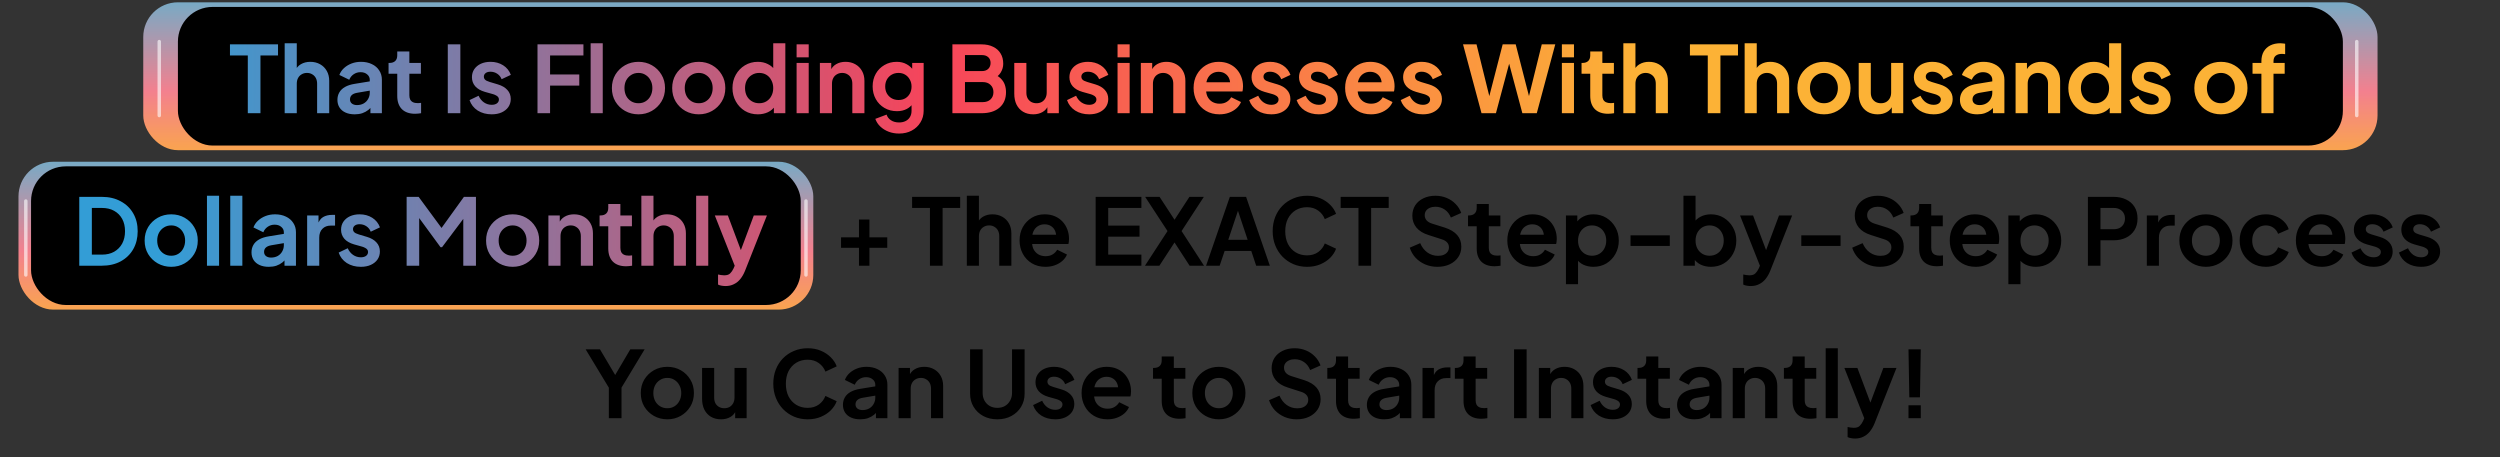 <svg width="1082" height="198" viewBox="0 0 1082 198" fill="none" xmlns="http://www.w3.org/2000/svg">
<rect x="0" y="0" width="1082" height="198" fill="#333333" stroke="none"/>
<rect x="62" y="1" width="967" height="64" rx="15" fill="url(#paint0_linear_1708_3)"/>
<rect x="77" y="3" width="937" height="60" rx="15" fill="black"/>
<path d="M1020 18L1020 50" stroke="white" stroke-opacity="0.6" stroke-width="1.5" stroke-linecap="round"/>
<path d="M68.926 18L68.926 50" stroke="white" stroke-opacity="0.6" stroke-width="1.5" stroke-linecap="round"/>
<rect x="8" y="70" width="344" height="64" rx="15" fill="url(#paint1_linear_1708_3)"/>
<rect x="13.438" y="72" width="333.123" height="60" rx="15" fill="black"/>
<path d="M348.827 87L348.827 119" stroke="white" stroke-opacity="0.6" stroke-width="1.5" stroke-linecap="round"/>
<path d="M11.173 87L11.173 119" stroke="white" stroke-opacity="0.6" stroke-width="1.5" stroke-linecap="round"/>
<path d="M371.765 115V107.24H364.005V102.72H371.765V95H376.285V102.72H384.005V107.24H376.285V115H371.765ZM402.48 115V90H394.76V85.2H415.56V90H407.96V115H402.48ZM418.44 115V84.72H423.68V97.52L422.96 96.76C423.467 95.453 424.293 94.467 425.44 93.8C426.613 93.107 427.973 92.76 429.52 92.76C431.12 92.76 432.533 93.107 433.76 93.8C435.013 94.493 435.987 95.467 436.68 96.72C437.373 97.947 437.72 99.373 437.72 101V115H432.48V102.24C432.48 101.28 432.293 100.453 431.92 99.76C431.547 99.067 431.027 98.533 430.36 98.16C429.72 97.76 428.96 97.56 428.08 97.56C427.227 97.56 426.467 97.76 425.8 98.16C425.133 98.533 424.613 99.067 424.24 99.76C423.867 100.453 423.68 101.28 423.68 102.24V115H418.44ZM452.471 115.48C450.231 115.48 448.271 114.973 446.591 113.96C444.911 112.947 443.604 111.573 442.671 109.84C441.738 108.107 441.271 106.187 441.271 104.08C441.271 101.893 441.738 99.96 442.671 98.28C443.631 96.573 444.924 95.227 446.551 94.24C448.204 93.253 450.044 92.76 452.071 92.76C453.778 92.76 455.271 93.04 456.551 93.6C457.858 94.16 458.964 94.933 459.871 95.92C460.778 96.907 461.471 98.04 461.951 99.32C462.431 100.573 462.671 101.933 462.671 103.4C462.671 103.773 462.644 104.16 462.591 104.56C462.564 104.96 462.498 105.307 462.391 105.6H445.591V101.6H459.431L456.951 103.48C457.191 102.253 457.124 101.16 456.751 100.2C456.404 99.24 455.818 98.48 454.991 97.92C454.191 97.36 453.218 97.08 452.071 97.08C450.978 97.08 450.004 97.36 449.151 97.92C448.298 98.453 447.644 99.253 447.191 100.32C446.764 101.36 446.604 102.627 446.711 104.12C446.604 105.453 446.778 106.64 447.231 107.68C447.711 108.693 448.404 109.48 449.311 110.04C450.244 110.6 451.311 110.88 452.511 110.88C453.711 110.88 454.724 110.627 455.551 110.12C456.404 109.613 457.071 108.933 457.551 108.08L461.791 110.16C461.364 111.2 460.698 112.12 459.791 112.92C458.884 113.72 457.804 114.347 456.551 114.8C455.324 115.253 453.964 115.48 452.471 115.48ZM474.193 115V85.2H493.993V90H479.633V97.64H493.193V102.44H479.633V110.2H493.993V115H474.193ZM495.542 115L505.302 100L495.622 85.2H501.862L509.782 97.32H506.902L514.782 85.2H521.022L511.382 100L521.102 115H514.862L506.902 102.72H509.782L501.782 115H495.542ZM521.987 115L532.267 85.2H539.307L549.587 115H543.667L541.547 108.6H530.027L527.867 115H521.987ZM531.587 103.8H539.987L535.027 88.96H536.547L531.587 103.8ZM565.693 115.48C563.559 115.48 561.586 115.093 559.773 114.32C557.986 113.547 556.413 112.467 555.053 111.08C553.719 109.693 552.679 108.067 551.933 106.2C551.186 104.333 550.813 102.293 550.813 100.08C550.813 97.867 551.173 95.827 551.893 93.96C552.639 92.067 553.679 90.44 555.013 89.08C556.373 87.693 557.959 86.627 559.773 85.88C561.586 85.107 563.559 84.72 565.693 84.72C567.826 84.72 569.733 85.08 571.412 85.8C573.119 86.52 574.559 87.48 575.733 88.68C576.906 89.853 577.746 91.147 578.253 92.56L573.373 94.84C572.813 93.347 571.866 92.12 570.533 91.16C569.199 90.173 567.586 89.68 565.693 89.68C563.826 89.68 562.173 90.12 560.733 91C559.319 91.88 558.213 93.093 557.413 94.64C556.639 96.187 556.253 98 556.253 100.08C556.253 102.16 556.639 103.987 557.413 105.56C558.213 107.107 559.319 108.32 560.733 109.2C562.173 110.08 563.826 110.52 565.693 110.52C567.586 110.52 569.199 110.04 570.533 109.08C571.866 108.093 572.813 106.853 573.373 105.36L578.253 107.64C577.746 109.053 576.906 110.36 575.733 111.56C574.559 112.733 573.119 113.68 571.412 114.4C569.733 115.12 567.826 115.48 565.693 115.48ZM587.949 115V90H580.229V85.2H601.029V90H593.429V115H587.949ZM622.098 115.48C620.205 115.48 618.445 115.133 616.818 114.44C615.218 113.747 613.831 112.787 612.658 111.56C611.511 110.307 610.671 108.853 610.138 107.2L614.658 105.24C615.378 106.947 616.418 108.293 617.778 109.28C619.138 110.24 620.671 110.72 622.378 110.72C623.338 110.72 624.165 110.573 624.858 110.28C625.578 109.96 626.125 109.533 626.498 109C626.898 108.467 627.098 107.827 627.098 107.08C627.098 106.2 626.831 105.48 626.298 104.92C625.791 104.333 625.018 103.88 623.978 103.56L618.258 101.72C615.938 101 614.191 99.92 613.018 98.48C611.845 97.04 611.258 95.347 611.258 93.4C611.258 91.693 611.671 90.187 612.498 88.88C613.351 87.573 614.525 86.56 616.018 85.84C617.538 85.093 619.271 84.72 621.218 84.72C623.005 84.72 624.645 85.04 626.138 85.68C627.631 86.293 628.911 87.16 629.978 88.28C631.071 89.373 631.885 90.667 632.418 92.16L627.938 94.16C627.351 92.667 626.471 91.52 625.298 90.72C624.125 89.893 622.765 89.48 621.218 89.48C620.311 89.48 619.511 89.64 618.818 89.96C618.125 90.253 617.578 90.68 617.178 91.24C616.805 91.773 616.618 92.413 616.618 93.16C616.618 93.987 616.885 94.72 617.418 95.36C617.951 95.973 618.765 96.453 619.858 96.8L625.338 98.52C627.711 99.293 629.485 100.36 630.658 101.72C631.858 103.08 632.458 104.76 632.458 106.76C632.458 108.467 632.018 109.973 631.138 111.28C630.258 112.587 629.045 113.613 627.498 114.36C625.951 115.107 624.151 115.48 622.098 115.48ZM646.837 115.24C644.383 115.24 642.477 114.573 641.117 113.24C639.783 111.88 639.117 109.973 639.117 107.52V97.92H635.357V93.24H635.757C636.823 93.24 637.65 92.96 638.237 92.4C638.823 91.84 639.117 91.027 639.117 89.96V88.28H644.357V93.24H649.357V97.92H644.357V107.24C644.357 107.96 644.477 108.573 644.717 109.08C644.983 109.587 645.383 109.973 645.917 110.24C646.477 110.507 647.183 110.64 648.037 110.64C648.223 110.64 648.437 110.627 648.677 110.6C648.943 110.573 649.197 110.547 649.437 110.52V115C649.063 115.053 648.637 115.107 648.157 115.16C647.677 115.213 647.237 115.24 646.837 115.24ZM663.565 115.48C661.325 115.48 659.365 114.973 657.685 113.96C656.005 112.947 654.698 111.573 653.765 109.84C652.831 108.107 652.365 106.187 652.365 104.08C652.365 101.893 652.831 99.96 653.765 98.28C654.725 96.573 656.018 95.227 657.645 94.24C659.298 93.253 661.138 92.76 663.165 92.76C664.871 92.76 666.365 93.04 667.645 93.6C668.951 94.16 670.058 94.933 670.965 95.92C671.871 96.907 672.565 98.04 673.045 99.32C673.525 100.573 673.765 101.933 673.765 103.4C673.765 103.773 673.738 104.16 673.685 104.56C673.658 104.96 673.591 105.307 673.485 105.6H656.685V101.6H670.525L668.045 103.48C668.285 102.253 668.218 101.16 667.845 100.2C667.498 99.24 666.911 98.48 666.085 97.92C665.285 97.36 664.311 97.08 663.165 97.08C662.071 97.08 661.098 97.36 660.245 97.92C659.391 98.453 658.738 99.253 658.285 100.32C657.858 101.36 657.698 102.627 657.805 104.12C657.698 105.453 657.871 106.64 658.325 107.68C658.805 108.693 659.498 109.48 660.405 110.04C661.338 110.6 662.405 110.88 663.605 110.88C664.805 110.88 665.818 110.627 666.645 110.12C667.498 109.613 668.165 108.933 668.645 108.08L672.885 110.16C672.458 111.2 671.791 112.12 670.885 112.92C669.978 113.72 668.898 114.347 667.645 114.8C666.418 115.253 665.058 115.48 663.565 115.48ZM677.737 123V93.24H682.657V97.56L682.177 96.48C682.924 95.307 683.937 94.4 685.217 93.76C686.497 93.093 687.977 92.76 689.657 92.76C691.71 92.76 693.564 93.267 695.217 94.28C696.87 95.293 698.177 96.653 699.137 98.36C700.124 100.067 700.617 101.987 700.617 104.12C700.617 106.227 700.137 108.147 699.177 109.88C698.217 111.613 696.91 112.987 695.257 114C693.604 114.987 691.724 115.48 689.617 115.48C688.044 115.48 686.59 115.173 685.257 114.56C683.95 113.92 682.91 113.013 682.137 111.84L682.977 110.8V123H677.737ZM689.017 110.68C690.217 110.68 691.284 110.4 692.217 109.84C693.15 109.28 693.87 108.507 694.377 107.52C694.91 106.533 695.177 105.4 695.177 104.12C695.177 102.84 694.91 101.72 694.377 100.76C693.87 99.773 693.15 99 692.217 98.44C691.284 97.853 690.217 97.56 689.017 97.56C687.87 97.56 686.83 97.84 685.897 98.4C684.99 98.96 684.27 99.747 683.737 100.76C683.23 101.747 682.977 102.867 682.977 104.12C682.977 105.4 683.23 106.533 683.737 107.52C684.27 108.507 684.99 109.28 685.897 109.84C686.83 110.4 687.87 110.68 689.017 110.68ZM705.692 106.44V101.84H722.692V106.44H705.692ZM740.476 115.48C738.903 115.48 737.45 115.173 736.116 114.56C734.81 113.92 733.77 113.013 732.996 111.84L733.516 110.8V115H728.596V84.72H733.836V97.56L733.036 96.48C733.783 95.307 734.796 94.4 736.076 93.76C737.356 93.093 738.836 92.76 740.516 92.76C742.57 92.76 744.423 93.267 746.076 94.28C747.73 95.293 749.036 96.653 749.996 98.36C750.983 100.067 751.476 101.987 751.476 104.12C751.476 106.227 750.996 108.147 750.036 109.88C749.076 111.613 747.77 112.987 746.116 114C744.463 114.987 742.583 115.48 740.476 115.48ZM739.876 110.68C741.076 110.68 742.143 110.4 743.076 109.84C744.01 109.28 744.73 108.507 745.236 107.52C745.77 106.533 746.036 105.4 746.036 104.12C746.036 102.84 745.77 101.72 745.236 100.76C744.73 99.773 744.01 99 743.076 98.44C742.143 97.853 741.076 97.56 739.876 97.56C738.73 97.56 737.69 97.84 736.756 98.4C735.85 98.96 735.13 99.747 734.596 100.76C734.09 101.747 733.836 102.867 733.836 104.12C733.836 105.4 734.09 106.533 734.596 107.52C735.13 108.507 735.85 109.28 736.756 109.84C737.69 110.4 738.73 110.68 739.876 110.68ZM757.721 123.8C757.134 123.8 756.561 123.747 756.001 123.64C755.441 123.56 754.934 123.4 754.481 123.16V118.8C754.827 118.88 755.241 118.96 755.721 119.04C756.227 119.12 756.694 119.16 757.121 119.16C758.321 119.16 759.187 118.88 759.721 118.32C760.281 117.787 760.774 117.067 761.201 116.16L762.641 112.8L762.561 117.2L753.081 93.24H758.721L765.361 110.92H763.361L769.961 93.24H775.641L766.161 117.2C765.601 118.587 764.921 119.773 764.121 120.76C763.321 121.747 762.387 122.493 761.321 123C760.281 123.533 759.081 123.8 757.721 123.8ZM779.598 106.44V101.84H796.598V106.44H779.598ZM813.583 115.48C811.689 115.48 809.929 115.133 808.303 114.44C806.703 113.747 805.316 112.787 804.143 111.56C802.996 110.307 802.156 108.853 801.623 107.2L806.143 105.24C806.863 106.947 807.903 108.293 809.263 109.28C810.623 110.24 812.156 110.72 813.863 110.72C814.823 110.72 815.649 110.573 816.343 110.28C817.063 109.96 817.609 109.533 817.983 109C818.383 108.467 818.583 107.827 818.583 107.08C818.583 106.2 818.316 105.48 817.783 104.92C817.276 104.333 816.503 103.88 815.463 103.56L809.743 101.72C807.423 101 805.676 99.92 804.503 98.48C803.329 97.04 802.743 95.347 802.743 93.4C802.743 91.693 803.156 90.187 803.983 88.88C804.836 87.573 806.009 86.56 807.503 85.84C809.023 85.093 810.756 84.72 812.703 84.72C814.489 84.72 816.129 85.04 817.623 85.68C819.116 86.293 820.396 87.16 821.463 88.28C822.556 89.373 823.369 90.667 823.903 92.16L819.423 94.16C818.836 92.667 817.956 91.52 816.783 90.72C815.609 89.893 814.249 89.48 812.703 89.48C811.796 89.48 810.996 89.64 810.303 89.96C809.609 90.253 809.063 90.68 808.663 91.24C808.289 91.773 808.103 92.413 808.103 93.16C808.103 93.987 808.369 94.72 808.903 95.36C809.436 95.973 810.249 96.453 811.343 96.8L816.823 98.52C819.196 99.293 820.969 100.36 822.143 101.72C823.343 103.08 823.943 104.76 823.943 106.76C823.943 108.467 823.503 109.973 822.623 111.28C821.743 112.587 820.529 113.613 818.983 114.36C817.436 115.107 815.636 115.48 813.583 115.48ZM838.321 115.24C835.868 115.24 833.961 114.573 832.601 113.24C831.268 111.88 830.601 109.973 830.601 107.52V97.92H826.841V93.24H827.241C828.308 93.24 829.134 92.96 829.721 92.4C830.308 91.84 830.601 91.027 830.601 89.96V88.28H835.841V93.24H840.841V97.92H835.841V107.24C835.841 107.96 835.961 108.573 836.201 109.08C836.468 109.587 836.868 109.973 837.401 110.24C837.961 110.507 838.668 110.64 839.521 110.64C839.708 110.64 839.921 110.627 840.161 110.6C840.428 110.573 840.681 110.547 840.921 110.52V115C840.548 115.053 840.121 115.107 839.641 115.16C839.161 115.213 838.721 115.24 838.321 115.24ZM855.049 115.48C852.809 115.48 850.849 114.973 849.169 113.96C847.489 112.947 846.182 111.573 845.249 109.84C844.316 108.107 843.849 106.187 843.849 104.08C843.849 101.893 844.316 99.96 845.249 98.28C846.209 96.573 847.502 95.227 849.129 94.24C850.782 93.253 852.622 92.76 854.649 92.76C856.356 92.76 857.849 93.04 859.129 93.6C860.436 94.16 861.542 94.933 862.449 95.92C863.356 96.907 864.049 98.04 864.529 99.32C865.009 100.573 865.249 101.933 865.249 103.4C865.249 103.773 865.222 104.16 865.169 104.56C865.142 104.96 865.076 105.307 864.969 105.6H848.169V101.6H862.009L859.529 103.48C859.769 102.253 859.702 101.16 859.329 100.2C858.982 99.24 858.396 98.48 857.569 97.92C856.769 97.36 855.796 97.08 854.649 97.08C853.556 97.08 852.582 97.36 851.729 97.92C850.876 98.453 850.222 99.253 849.769 100.32C849.342 101.36 849.182 102.627 849.289 104.12C849.182 105.453 849.356 106.64 849.809 107.68C850.289 108.693 850.982 109.48 851.889 110.04C852.822 110.6 853.889 110.88 855.089 110.88C856.289 110.88 857.302 110.627 858.129 110.12C858.982 109.613 859.649 108.933 860.129 108.08L864.369 110.16C863.942 111.2 863.276 112.12 862.369 112.92C861.462 113.72 860.382 114.347 859.129 114.8C857.902 115.253 856.542 115.48 855.049 115.48ZM869.221 123V93.24H874.141V97.56L873.661 96.48C874.408 95.307 875.421 94.4 876.701 93.76C877.981 93.093 879.461 92.76 881.141 92.76C883.195 92.76 885.048 93.267 886.701 94.28C888.355 95.293 889.661 96.653 890.621 98.36C891.608 100.067 892.101 101.987 892.101 104.12C892.101 106.227 891.621 108.147 890.661 109.88C889.701 111.613 888.395 112.987 886.741 114C885.088 114.987 883.208 115.48 881.101 115.48C879.528 115.48 878.075 115.173 876.741 114.56C875.435 113.92 874.395 113.013 873.621 111.84L874.461 110.8V123H869.221ZM880.501 110.68C881.701 110.68 882.768 110.4 883.701 109.84C884.635 109.28 885.355 108.507 885.861 107.52C886.395 106.533 886.661 105.4 886.661 104.12C886.661 102.84 886.395 101.72 885.861 100.76C885.355 99.773 884.635 99 883.701 98.44C882.768 97.853 881.701 97.56 880.501 97.56C879.355 97.56 878.315 97.84 877.381 98.4C876.475 98.96 875.755 99.747 875.221 100.76C874.715 101.747 874.461 102.867 874.461 104.12C874.461 105.4 874.715 106.533 875.221 107.52C875.755 108.507 876.475 109.28 877.381 109.84C878.315 110.4 879.355 110.68 880.501 110.68ZM903.646 115V85.2H914.766C916.792 85.2 918.579 85.573 920.126 86.32C921.699 87.04 922.926 88.107 923.806 89.52C924.686 90.907 925.126 92.6 925.126 94.6C925.126 96.573 924.672 98.267 923.766 99.68C922.886 101.067 921.672 102.133 920.126 102.88C918.579 103.627 916.792 104 914.766 104H909.086V115H903.646ZM909.086 99.2H914.846C915.832 99.2 916.686 99.013 917.406 98.64C918.126 98.24 918.686 97.693 919.086 97C919.486 96.307 919.686 95.507 919.686 94.6C919.686 93.667 919.486 92.867 919.086 92.2C918.686 91.507 918.126 90.973 917.406 90.6C916.686 90.2 915.832 90 914.846 90H909.086V99.2ZM929.143 115V93.24H934.063V98.08L933.663 97.36C934.17 95.733 934.956 94.6 936.023 93.96C937.116 93.32 938.423 93 939.943 93H941.223V97.64H939.343C937.85 97.64 936.65 98.107 935.743 99.04C934.836 99.947 934.383 101.227 934.383 102.88V115H929.143ZM954.744 115.48C952.611 115.48 950.664 114.987 948.904 114C947.171 113.013 945.784 111.667 944.744 109.96C943.731 108.253 943.224 106.307 943.224 104.12C943.224 101.933 943.731 99.987 944.744 98.28C945.784 96.573 947.171 95.227 948.904 94.24C950.637 93.253 952.584 92.76 954.744 92.76C956.877 92.76 958.811 93.253 960.544 94.24C962.277 95.227 963.651 96.573 964.664 98.28C965.704 99.96 966.224 101.907 966.224 104.12C966.224 106.307 965.704 108.253 964.664 109.96C963.624 111.667 962.237 113.013 960.504 114C958.771 114.987 956.851 115.48 954.744 115.48ZM954.744 110.68C955.917 110.68 956.944 110.4 957.824 109.84C958.731 109.28 959.437 108.507 959.944 107.52C960.477 106.507 960.744 105.373 960.744 104.12C960.744 102.84 960.477 101.72 959.944 100.76C959.437 99.773 958.731 99 957.824 98.44C956.944 97.853 955.917 97.56 954.744 97.56C953.544 97.56 952.491 97.853 951.584 98.44C950.677 99 949.957 99.773 949.424 100.76C948.917 101.72 948.664 102.84 948.664 104.12C948.664 105.373 948.917 106.507 949.424 107.52C949.957 108.507 950.677 109.28 951.584 109.84C952.491 110.4 953.544 110.68 954.744 110.68ZM980.678 115.48C978.518 115.48 976.571 114.987 974.838 114C973.131 112.987 971.784 111.627 970.798 109.92C969.811 108.187 969.318 106.24 969.318 104.08C969.318 101.92 969.811 99.987 970.798 98.28C971.784 96.573 973.131 95.227 974.838 94.24C976.571 93.253 978.518 92.76 980.678 92.76C982.224 92.76 983.664 93.04 984.998 93.6C986.331 94.133 987.478 94.88 988.438 95.84C989.424 96.773 990.131 97.893 990.558 99.2L985.958 101.2C985.558 100.107 984.878 99.227 983.918 98.56C982.984 97.893 981.904 97.56 980.678 97.56C979.531 97.56 978.504 97.84 977.598 98.4C976.718 98.96 976.024 99.733 975.518 100.72C975.011 101.707 974.758 102.84 974.758 104.12C974.758 105.4 975.011 106.533 975.518 107.52C976.024 108.507 976.718 109.28 977.598 109.84C978.504 110.4 979.531 110.68 980.678 110.68C981.931 110.68 983.024 110.347 983.958 109.68C984.891 109.013 985.558 108.12 985.958 107L990.558 109.08C990.131 110.307 989.438 111.413 988.478 112.4C987.518 113.36 986.371 114.12 985.038 114.68C983.704 115.213 982.251 115.48 980.678 115.48ZM1004.85 115.48C1002.61 115.48 1000.65 114.973 998.974 113.96C997.294 112.947 995.987 111.573 995.054 109.84C994.12 108.107 993.654 106.187 993.654 104.08C993.654 101.893 994.12 99.96 995.054 98.28C996.014 96.573 997.307 95.227 998.934 94.24C1000.59 93.253 1002.43 92.76 1004.45 92.76C1006.16 92.76 1007.65 93.04 1008.93 93.6C1010.24 94.16 1011.35 94.933 1012.25 95.92C1013.16 96.907 1013.85 98.04 1014.33 99.32C1014.81 100.573 1015.05 101.933 1015.05 103.4C1015.05 103.773 1015.03 104.16 1014.97 104.56C1014.95 104.96 1014.88 105.307 1014.77 105.6H997.974V101.6H1011.81L1009.33 103.48C1009.57 102.253 1009.51 101.16 1009.13 100.2C1008.79 99.24 1008.2 98.48 1007.37 97.92C1006.57 97.36 1005.6 97.08 1004.45 97.08C1003.36 97.08 1002.39 97.36 1001.53 97.92C1000.68 98.453 1000.03 99.253 999.574 100.32C999.147 101.36 998.987 102.627 999.094 104.12C998.987 105.453 999.16 106.64 999.614 107.68C1000.09 108.693 1000.79 109.48 1001.69 110.04C1002.63 110.6 1003.69 110.88 1004.89 110.88C1006.09 110.88 1007.11 110.627 1007.93 110.12C1008.79 109.613 1009.45 108.933 1009.93 108.08L1014.17 110.16C1013.75 111.2 1013.08 112.12 1012.17 112.92C1011.27 113.72 1010.19 114.347 1008.93 114.8C1007.71 115.253 1006.35 115.48 1004.85 115.48ZM1027.31 115.48C1024.99 115.48 1022.96 114.933 1021.23 113.84C1019.52 112.72 1018.35 111.213 1017.71 109.32L1021.63 107.44C1022.19 108.667 1022.96 109.627 1023.95 110.32C1024.96 111.013 1026.08 111.36 1027.31 111.36C1028.27 111.36 1029.03 111.147 1029.59 110.72C1030.15 110.293 1030.43 109.733 1030.43 109.04C1030.43 108.613 1030.31 108.267 1030.07 108C1029.85 107.707 1029.55 107.467 1029.15 107.28C1028.77 107.067 1028.36 106.893 1027.91 106.76L1024.35 105.76C1022.51 105.227 1021.11 104.413 1020.15 103.32C1019.21 102.227 1018.75 100.933 1018.75 99.44C1018.75 98.107 1019.08 96.947 1019.75 95.96C1020.44 94.947 1021.39 94.16 1022.59 93.6C1023.81 93.04 1025.21 92.76 1026.79 92.76C1028.84 92.76 1030.65 93.253 1032.23 94.24C1033.8 95.227 1034.92 96.613 1035.59 98.4L1031.59 100.28C1031.21 99.293 1030.59 98.507 1029.71 97.92C1028.83 97.333 1027.84 97.04 1026.75 97.04C1025.87 97.04 1025.17 97.24 1024.67 97.64C1024.16 98.04 1023.91 98.56 1023.91 99.2C1023.91 99.6 1024.01 99.947 1024.23 100.24C1024.44 100.533 1024.73 100.773 1025.11 100.96C1025.51 101.147 1025.96 101.32 1026.47 101.48L1029.95 102.52C1031.73 103.053 1033.11 103.853 1034.07 104.92C1035.05 105.987 1035.55 107.293 1035.55 108.84C1035.55 110.147 1035.2 111.307 1034.51 112.32C1033.81 113.307 1032.85 114.08 1031.63 114.64C1030.4 115.2 1028.96 115.48 1027.31 115.48ZM1047.85 115.48C1045.53 115.48 1043.51 114.933 1041.77 113.84C1040.07 112.72 1038.89 111.213 1038.25 109.32L1042.17 107.44C1042.73 108.667 1043.51 109.627 1044.49 110.32C1045.51 111.013 1046.63 111.36 1047.85 111.36C1048.81 111.36 1049.57 111.147 1050.13 110.72C1050.69 110.293 1050.97 109.733 1050.97 109.04C1050.97 108.613 1050.85 108.267 1050.61 108C1050.4 107.707 1050.09 107.467 1049.69 107.28C1049.32 107.067 1048.91 106.893 1048.45 106.76L1044.89 105.76C1043.05 105.227 1041.65 104.413 1040.69 103.32C1039.76 102.227 1039.29 100.933 1039.29 99.44C1039.29 98.107 1039.63 96.947 1040.29 95.96C1040.99 94.947 1041.93 94.16 1043.13 93.6C1044.36 93.04 1045.76 92.76 1047.33 92.76C1049.39 92.76 1051.2 93.253 1052.77 94.24C1054.35 95.227 1055.47 96.613 1056.13 98.4L1052.13 100.28C1051.76 99.293 1051.13 98.507 1050.25 97.92C1049.37 97.333 1048.39 97.04 1047.29 97.04C1046.41 97.04 1045.72 97.24 1045.21 97.64C1044.71 98.04 1044.45 98.56 1044.45 99.2C1044.45 99.6 1044.56 99.947 1044.77 100.24C1044.99 100.533 1045.28 100.773 1045.65 100.96C1046.05 101.147 1046.51 101.32 1047.01 101.48L1050.49 102.52C1052.28 103.053 1053.65 103.853 1054.61 104.92C1055.6 105.987 1056.09 107.293 1056.09 108.84C1056.09 110.147 1055.75 111.307 1055.05 112.32C1054.36 113.307 1053.4 114.08 1052.17 114.64C1050.95 115.2 1049.51 115.48 1047.85 115.48ZM263.511 181V167.8L253.471 151.2H259.671L267.351 164.16H265.151L272.791 151.2H278.991L268.991 167.76V181H263.511ZM288.846 181.48C286.712 181.48 284.766 180.987 283.006 180C281.272 179.013 279.886 177.667 278.846 175.96C277.832 174.253 277.326 172.307 277.326 170.12C277.326 167.933 277.832 165.987 278.846 164.28C279.886 162.573 281.272 161.227 283.006 160.24C284.739 159.253 286.686 158.76 288.846 158.76C290.979 158.76 292.912 159.253 294.646 160.24C296.379 161.227 297.752 162.573 298.766 164.28C299.806 165.96 300.326 167.907 300.326 170.12C300.326 172.307 299.806 174.253 298.766 175.96C297.726 177.667 296.339 179.013 294.606 180C292.872 180.987 290.952 181.48 288.846 181.48ZM288.846 176.68C290.019 176.68 291.046 176.4 291.926 175.84C292.832 175.28 293.539 174.507 294.046 173.52C294.579 172.507 294.846 171.373 294.846 170.12C294.846 168.84 294.579 167.72 294.046 166.76C293.539 165.773 292.832 165 291.926 164.44C291.046 163.853 290.019 163.56 288.846 163.56C287.646 163.56 286.592 163.853 285.686 164.44C284.779 165 284.059 165.773 283.526 166.76C283.019 167.72 282.766 168.84 282.766 170.12C282.766 171.373 283.019 172.507 283.526 173.52C284.059 174.507 284.779 175.28 285.686 175.84C286.592 176.4 287.646 176.68 288.846 176.68ZM312.059 181.48C310.379 181.48 308.913 181.107 307.659 180.36C306.433 179.613 305.486 178.573 304.819 177.24C304.179 175.907 303.859 174.347 303.859 172.56V159.24H309.099V172.12C309.099 173.027 309.273 173.827 309.619 174.52C309.993 175.187 310.513 175.72 311.179 176.12C311.873 176.493 312.646 176.68 313.499 176.68C314.353 176.68 315.113 176.493 315.779 176.12C316.446 175.72 316.966 175.173 317.339 174.48C317.713 173.787 317.899 172.96 317.899 172V159.24H323.139V181H318.179V176.72L318.619 177.48C318.113 178.813 317.273 179.813 316.099 180.48C314.953 181.147 313.606 181.48 312.059 181.48ZM349.56 181.48C347.426 181.48 345.453 181.093 343.64 180.32C341.853 179.547 340.28 178.467 338.92 177.08C337.586 175.693 336.546 174.067 335.8 172.2C335.053 170.333 334.68 168.293 334.68 166.08C334.68 163.867 335.04 161.827 335.76 159.96C336.506 158.067 337.546 156.44 338.88 155.08C340.24 153.693 341.826 152.627 343.64 151.88C345.453 151.107 347.426 150.72 349.56 150.72C351.693 150.72 353.6 151.08 355.28 151.8C356.986 152.52 358.426 153.48 359.6 154.68C360.773 155.853 361.613 157.147 362.12 158.56L357.24 160.84C356.68 159.347 355.733 158.12 354.4 157.16C353.066 156.173 351.453 155.68 349.56 155.68C347.693 155.68 346.04 156.12 344.6 157C343.186 157.88 342.08 159.093 341.28 160.64C340.506 162.187 340.12 164 340.12 166.08C340.12 168.16 340.506 169.987 341.28 171.56C342.08 173.107 343.186 174.32 344.6 175.2C346.04 176.08 347.693 176.52 349.56 176.52C351.453 176.52 353.066 176.04 354.4 175.08C355.733 174.093 356.68 172.853 357.24 171.36L362.12 173.64C361.613 175.053 360.773 176.36 359.6 177.56C358.426 178.733 356.986 179.68 355.28 180.4C353.6 181.12 351.693 181.48 349.56 181.48ZM372.306 181.48C370.786 181.48 369.466 181.227 368.346 180.72C367.226 180.213 366.359 179.493 365.746 178.56C365.132 177.6 364.826 176.493 364.826 175.24C364.826 174.04 365.092 172.973 365.626 172.04C366.159 171.08 366.986 170.28 368.106 169.64C369.226 169 370.639 168.547 372.346 168.28L379.466 167.12V171.12L373.346 172.16C372.306 172.347 371.532 172.68 371.026 173.16C370.519 173.64 370.266 174.267 370.266 175.04C370.266 175.787 370.546 176.387 371.106 176.84C371.692 177.267 372.412 177.48 373.266 177.48C374.359 177.48 375.319 177.253 376.146 176.8C376.999 176.32 377.652 175.667 378.106 174.84C378.586 174.013 378.826 173.107 378.826 172.12V166.52C378.826 165.587 378.452 164.813 377.706 164.2C376.986 163.56 376.026 163.24 374.826 163.24C373.706 163.24 372.706 163.547 371.826 164.16C370.972 164.747 370.346 165.533 369.946 166.52L365.666 164.44C366.092 163.293 366.759 162.307 367.666 161.48C368.599 160.627 369.692 159.96 370.946 159.48C372.199 159 373.559 158.76 375.026 158.76C376.812 158.76 378.386 159.093 379.746 159.76C381.106 160.4 382.159 161.307 382.906 162.48C383.679 163.627 384.066 164.973 384.066 166.52V181H379.106V177.28L380.226 177.2C379.666 178.133 378.999 178.92 378.226 179.56C377.452 180.173 376.572 180.653 375.586 181C374.599 181.32 373.506 181.48 372.306 181.48ZM388.909 181V159.24H393.829V163.52L393.429 162.76C393.935 161.453 394.762 160.467 395.909 159.8C397.082 159.107 398.442 158.76 399.989 158.76C401.589 158.76 403.002 159.107 404.229 159.8C405.482 160.493 406.455 161.467 407.149 162.72C407.842 163.947 408.189 165.373 408.189 167V181H402.949V168.24C402.949 167.28 402.762 166.453 402.389 165.76C402.015 165.067 401.495 164.533 400.829 164.16C400.189 163.76 399.429 163.56 398.549 163.56C397.695 163.56 396.935 163.76 396.269 164.16C395.602 164.533 395.082 165.067 394.709 165.76C394.335 166.453 394.149 167.28 394.149 168.24V181H388.909ZM431.649 181.48C429.356 181.48 427.316 181 425.529 180.04C423.769 179.08 422.382 177.76 421.369 176.08C420.356 174.4 419.849 172.493 419.849 170.36V151.2H425.289V170.08C425.289 171.307 425.556 172.413 426.089 173.4C426.649 174.387 427.409 175.16 428.369 175.72C429.329 176.253 430.422 176.52 431.649 176.52C432.902 176.52 433.996 176.253 434.929 175.72C435.889 175.16 436.636 174.387 437.169 173.4C437.729 172.413 438.009 171.307 438.009 170.08V151.2H443.449V170.36C443.449 172.493 442.942 174.4 441.929 176.08C440.916 177.76 439.516 179.08 437.729 180.04C435.969 181 433.942 181.48 431.649 181.48ZM456.72 181.48C454.4 181.48 452.373 180.933 450.64 179.84C448.933 178.72 447.76 177.213 447.12 175.32L451.04 173.44C451.6 174.667 452.373 175.627 453.36 176.32C454.373 177.013 455.493 177.36 456.72 177.36C457.68 177.36 458.44 177.147 459 176.72C459.56 176.293 459.84 175.733 459.84 175.04C459.84 174.613 459.72 174.267 459.48 174C459.267 173.707 458.96 173.467 458.56 173.28C458.187 173.067 457.773 172.893 457.32 172.76L453.76 171.76C451.92 171.227 450.52 170.413 449.56 169.32C448.627 168.227 448.16 166.933 448.16 165.44C448.16 164.107 448.493 162.947 449.16 161.96C449.853 160.947 450.8 160.16 452 159.6C453.227 159.04 454.627 158.76 456.2 158.76C458.253 158.76 460.067 159.253 461.64 160.24C463.213 161.227 464.333 162.613 465 164.4L461 166.28C460.627 165.293 460 164.507 459.12 163.92C458.24 163.333 457.253 163.04 456.16 163.04C455.28 163.04 454.587 163.24 454.08 163.64C453.573 164.04 453.32 164.56 453.32 165.2C453.32 165.6 453.427 165.947 453.64 166.24C453.853 166.533 454.147 166.773 454.52 166.96C454.92 167.147 455.373 167.32 455.88 167.48L459.36 168.52C461.147 169.053 462.52 169.853 463.48 170.92C464.467 171.987 464.96 173.293 464.96 174.84C464.96 176.147 464.613 177.307 463.92 178.32C463.227 179.307 462.267 180.08 461.04 180.64C459.813 181.2 458.373 181.48 456.72 181.48ZM479.307 181.48C477.067 181.48 475.107 180.973 473.427 179.96C471.747 178.947 470.44 177.573 469.507 175.84C468.574 174.107 468.107 172.187 468.107 170.08C468.107 167.893 468.574 165.96 469.507 164.28C470.467 162.573 471.76 161.227 473.387 160.24C475.04 159.253 476.88 158.76 478.907 158.76C480.614 158.76 482.107 159.04 483.387 159.6C484.694 160.16 485.8 160.933 486.707 161.92C487.614 162.907 488.307 164.04 488.787 165.32C489.267 166.573 489.507 167.933 489.507 169.4C489.507 169.773 489.48 170.16 489.427 170.56C489.4 170.96 489.334 171.307 489.227 171.6H472.427V167.6H486.267L483.787 169.48C484.027 168.253 483.96 167.16 483.587 166.2C483.24 165.24 482.654 164.48 481.827 163.92C481.027 163.36 480.054 163.08 478.907 163.08C477.814 163.08 476.84 163.36 475.987 163.92C475.134 164.453 474.48 165.253 474.027 166.32C473.6 167.36 473.44 168.627 473.547 170.12C473.44 171.453 473.614 172.64 474.067 173.68C474.547 174.693 475.24 175.48 476.147 176.04C477.08 176.6 478.147 176.88 479.347 176.88C480.547 176.88 481.56 176.627 482.387 176.12C483.24 175.613 483.907 174.933 484.387 174.08L488.627 176.16C488.2 177.2 487.534 178.12 486.627 178.92C485.72 179.72 484.64 180.347 483.387 180.8C482.16 181.253 480.8 181.48 479.307 181.48ZM510.508 181.24C508.055 181.24 506.148 180.573 504.788 179.24C503.455 177.88 502.788 175.973 502.788 173.52V163.92H499.028V159.24H499.428C500.495 159.24 501.322 158.96 501.908 158.4C502.495 157.84 502.788 157.027 502.788 155.96V154.28H508.028V159.24H513.028V163.92H508.028V173.24C508.028 173.96 508.148 174.573 508.388 175.08C508.655 175.587 509.055 175.973 509.588 176.24C510.148 176.507 510.855 176.64 511.708 176.64C511.895 176.64 512.108 176.627 512.348 176.6C512.615 176.573 512.868 176.547 513.108 176.52V181C512.735 181.053 512.308 181.107 511.828 181.16C511.348 181.213 510.908 181.24 510.508 181.24ZM527.557 181.48C525.423 181.48 523.477 180.987 521.717 180C519.983 179.013 518.597 177.667 517.557 175.96C516.543 174.253 516.037 172.307 516.037 170.12C516.037 167.933 516.543 165.987 517.557 164.28C518.597 162.573 519.983 161.227 521.717 160.24C523.45 159.253 525.397 158.76 527.557 158.76C529.69 158.76 531.623 159.253 533.357 160.24C535.09 161.227 536.463 162.573 537.477 164.28C538.517 165.96 539.037 167.907 539.037 170.12C539.037 172.307 538.517 174.253 537.477 175.96C536.437 177.667 535.05 179.013 533.317 180C531.583 180.987 529.663 181.48 527.557 181.48ZM527.557 176.68C528.73 176.68 529.757 176.4 530.637 175.84C531.543 175.28 532.25 174.507 532.757 173.52C533.29 172.507 533.557 171.373 533.557 170.12C533.557 168.84 533.29 167.72 532.757 166.76C532.25 165.773 531.543 165 530.637 164.44C529.757 163.853 528.73 163.56 527.557 163.56C526.357 163.56 525.303 163.853 524.397 164.44C523.49 165 522.77 165.773 522.237 166.76C521.73 167.72 521.477 168.84 521.477 170.12C521.477 171.373 521.73 172.507 522.237 173.52C522.77 174.507 523.49 175.28 524.397 175.84C525.303 176.4 526.357 176.68 527.557 176.68ZM561.2 181.48C559.306 181.48 557.546 181.133 555.92 180.44C554.32 179.747 552.933 178.787 551.76 177.56C550.613 176.307 549.773 174.853 549.24 173.2L553.76 171.24C554.48 172.947 555.52 174.293 556.88 175.28C558.24 176.24 559.773 176.72 561.48 176.72C562.44 176.72 563.266 176.573 563.96 176.28C564.68 175.96 565.226 175.533 565.6 175C566 174.467 566.2 173.827 566.2 173.08C566.2 172.2 565.933 171.48 565.4 170.92C564.893 170.333 564.12 169.88 563.08 169.56L557.36 167.72C555.04 167 553.293 165.92 552.12 164.48C550.946 163.04 550.36 161.347 550.36 159.4C550.36 157.693 550.773 156.187 551.6 154.88C552.453 153.573 553.626 152.56 555.12 151.84C556.64 151.093 558.373 150.72 560.32 150.72C562.106 150.72 563.746 151.04 565.24 151.68C566.733 152.293 568.013 153.16 569.08 154.28C570.173 155.373 570.986 156.667 571.52 158.16L567.04 160.16C566.453 158.667 565.573 157.52 564.4 156.72C563.226 155.893 561.866 155.48 560.32 155.48C559.413 155.48 558.613 155.64 557.92 155.96C557.226 156.253 556.68 156.68 556.28 157.24C555.906 157.773 555.72 158.413 555.72 159.16C555.72 159.987 555.986 160.72 556.52 161.36C557.053 161.973 557.866 162.453 558.96 162.8L564.44 164.52C566.813 165.293 568.586 166.36 569.76 167.72C570.96 169.08 571.56 170.76 571.56 172.76C571.56 174.467 571.12 175.973 570.24 177.28C569.36 178.587 568.146 179.613 566.6 180.36C565.053 181.107 563.253 181.48 561.2 181.48ZM585.938 181.24C583.485 181.24 581.578 180.573 580.218 179.24C578.885 177.88 578.218 175.973 578.218 173.52V163.92H574.458V159.24H574.858C575.925 159.24 576.751 158.96 577.338 158.4C577.925 157.84 578.218 157.027 578.218 155.96V154.28H583.458V159.24H588.458V163.92H583.458V173.24C583.458 173.96 583.578 174.573 583.818 175.08C584.085 175.587 584.485 175.973 585.018 176.24C585.578 176.507 586.285 176.64 587.138 176.64C587.325 176.64 587.538 176.627 587.778 176.6C588.045 176.573 588.298 176.547 588.538 176.52V181C588.165 181.053 587.738 181.107 587.258 181.16C586.778 181.213 586.338 181.24 585.938 181.24ZM599.063 181.48C597.543 181.48 596.223 181.227 595.103 180.72C593.983 180.213 593.117 179.493 592.503 178.56C591.89 177.6 591.583 176.493 591.583 175.24C591.583 174.04 591.85 172.973 592.383 172.04C592.917 171.08 593.743 170.28 594.863 169.64C595.983 169 597.397 168.547 599.103 168.28L606.223 167.12V171.12L600.103 172.16C599.063 172.347 598.29 172.68 597.783 173.16C597.277 173.64 597.023 174.267 597.023 175.04C597.023 175.787 597.303 176.387 597.863 176.84C598.45 177.267 599.17 177.48 600.023 177.48C601.117 177.48 602.077 177.253 602.903 176.8C603.757 176.32 604.41 175.667 604.863 174.84C605.343 174.013 605.583 173.107 605.583 172.12V166.52C605.583 165.587 605.21 164.813 604.463 164.2C603.743 163.56 602.783 163.24 601.583 163.24C600.463 163.24 599.463 163.547 598.583 164.16C597.73 164.747 597.103 165.533 596.703 166.52L592.423 164.44C592.85 163.293 593.517 162.307 594.423 161.48C595.357 160.627 596.45 159.96 597.703 159.48C598.957 159 600.317 158.76 601.783 158.76C603.57 158.76 605.143 159.093 606.503 159.76C607.863 160.4 608.917 161.307 609.663 162.48C610.437 163.627 610.823 164.973 610.823 166.52V181H605.863V177.28L606.983 177.2C606.423 178.133 605.757 178.92 604.983 179.56C604.21 180.173 603.33 180.653 602.343 181C601.357 181.32 600.263 181.48 599.063 181.48ZM615.667 181V159.24H620.587V164.08L620.187 163.36C620.693 161.733 621.48 160.6 622.547 159.96C623.64 159.32 624.947 159 626.467 159H627.747V163.64H625.867C624.373 163.64 623.173 164.107 622.267 165.04C621.36 165.947 620.907 167.227 620.907 168.88V181H615.667ZM641.133 181.24C638.68 181.24 636.773 180.573 635.413 179.24C634.08 177.88 633.413 175.973 633.413 173.52V163.92H629.653V159.24H630.053C631.12 159.24 631.947 158.96 632.533 158.4C633.12 157.84 633.413 157.027 633.413 155.96V154.28H638.653V159.24H643.653V163.92H638.653V173.24C638.653 173.96 638.773 174.573 639.013 175.08C639.28 175.587 639.68 175.973 640.213 176.24C640.773 176.507 641.48 176.64 642.333 176.64C642.52 176.64 642.733 176.627 642.973 176.6C643.24 176.573 643.493 176.547 643.733 176.52V181C643.36 181.053 642.933 181.107 642.453 181.16C641.973 181.213 641.533 181.24 641.133 181.24ZM655.286 181V151.2H660.726V181H655.286ZM666.018 181V159.24H670.938V163.52L670.538 162.76C671.045 161.453 671.871 160.467 673.018 159.8C674.191 159.107 675.551 158.76 677.098 158.76C678.698 158.76 680.111 159.107 681.338 159.8C682.591 160.493 683.565 161.467 684.258 162.72C684.951 163.947 685.298 165.373 685.298 167V181H680.058V168.24C680.058 167.28 679.871 166.453 679.498 165.76C679.125 165.067 678.605 164.533 677.938 164.16C677.298 163.76 676.538 163.56 675.658 163.56C674.805 163.56 674.045 163.76 673.378 164.16C672.711 164.533 672.191 165.067 671.818 165.76C671.445 166.453 671.258 167.28 671.258 168.24V181H666.018ZM698.009 181.48C695.689 181.48 693.662 180.933 691.929 179.84C690.222 178.72 689.049 177.213 688.409 175.32L692.329 173.44C692.889 174.667 693.662 175.627 694.649 176.32C695.662 177.013 696.782 177.36 698.009 177.36C698.969 177.36 699.729 177.147 700.289 176.72C700.849 176.293 701.129 175.733 701.129 175.04C701.129 174.613 701.009 174.267 700.769 174C700.556 173.707 700.249 173.467 699.849 173.28C699.476 173.067 699.062 172.893 698.609 172.76L695.049 171.76C693.209 171.227 691.809 170.413 690.849 169.32C689.916 168.227 689.449 166.933 689.449 165.44C689.449 164.107 689.782 162.947 690.449 161.96C691.142 160.947 692.089 160.16 693.289 159.6C694.516 159.04 695.916 158.76 697.489 158.76C699.542 158.76 701.356 159.253 702.929 160.24C704.502 161.227 705.622 162.613 706.289 164.4L702.289 166.28C701.916 165.293 701.289 164.507 700.409 163.92C699.529 163.333 698.542 163.04 697.449 163.04C696.569 163.04 695.876 163.24 695.369 163.64C694.862 164.04 694.609 164.56 694.609 165.2C694.609 165.6 694.716 165.947 694.929 166.24C695.142 166.533 695.436 166.773 695.809 166.96C696.209 167.147 696.662 167.32 697.169 167.48L700.649 168.52C702.436 169.053 703.809 169.853 704.769 170.92C705.756 171.987 706.249 173.293 706.249 174.84C706.249 176.147 705.902 177.307 705.209 178.32C704.516 179.307 703.556 180.08 702.329 180.64C701.102 181.2 699.662 181.48 698.009 181.48ZM720.196 181.24C717.743 181.24 715.836 180.573 714.476 179.24C713.143 177.88 712.476 175.973 712.476 173.52V163.92H708.716V159.24H709.116C710.183 159.24 711.009 158.96 711.596 158.4C712.183 157.84 712.476 157.027 712.476 155.96V154.28H717.716V159.24H722.716V163.92H717.716V173.24C717.716 173.96 717.836 174.573 718.076 175.08C718.343 175.587 718.743 175.973 719.276 176.24C719.836 176.507 720.543 176.64 721.396 176.64C721.583 176.64 721.796 176.627 722.036 176.6C722.303 176.573 722.556 176.547 722.796 176.52V181C722.423 181.053 721.996 181.107 721.516 181.16C721.036 181.213 720.596 181.24 720.196 181.24ZM733.321 181.48C731.801 181.48 730.481 181.227 729.361 180.72C728.241 180.213 727.375 179.493 726.761 178.56C726.148 177.6 725.841 176.493 725.841 175.24C725.841 174.04 726.108 172.973 726.641 172.04C727.175 171.08 728.001 170.28 729.121 169.64C730.241 169 731.655 168.547 733.361 168.28L740.481 167.12V171.12L734.361 172.16C733.321 172.347 732.548 172.68 732.041 173.16C731.535 173.64 731.281 174.267 731.281 175.04C731.281 175.787 731.561 176.387 732.121 176.84C732.708 177.267 733.428 177.48 734.281 177.48C735.375 177.48 736.335 177.253 737.161 176.8C738.015 176.32 738.668 175.667 739.121 174.84C739.601 174.013 739.841 173.107 739.841 172.12V166.52C739.841 165.587 739.468 164.813 738.721 164.2C738.001 163.56 737.041 163.24 735.841 163.24C734.721 163.24 733.721 163.547 732.841 164.16C731.988 164.747 731.361 165.533 730.961 166.52L726.681 164.44C727.108 163.293 727.775 162.307 728.681 161.48C729.615 160.627 730.708 159.96 731.961 159.48C733.215 159 734.575 158.76 736.041 158.76C737.828 158.76 739.401 159.093 740.761 159.76C742.121 160.4 743.175 161.307 743.921 162.48C744.695 163.627 745.081 164.973 745.081 166.52V181H740.121V177.28L741.241 177.2C740.681 178.133 740.015 178.92 739.241 179.56C738.468 180.173 737.588 180.653 736.601 181C735.615 181.32 734.521 181.48 733.321 181.48ZM749.924 181V159.24H754.844V163.52L754.444 162.76C754.951 161.453 755.778 160.467 756.924 159.8C758.098 159.107 759.458 158.76 761.004 158.76C762.604 158.76 764.018 159.107 765.244 159.8C766.498 160.493 767.471 161.467 768.164 162.72C768.858 163.947 769.204 165.373 769.204 167V181H763.964V168.24C763.964 167.28 763.778 166.453 763.404 165.76C763.031 165.067 762.511 164.533 761.844 164.16C761.204 163.76 760.444 163.56 759.564 163.56C758.711 163.56 757.951 163.76 757.284 164.16C756.618 164.533 756.098 165.067 755.724 165.76C755.351 166.453 755.164 167.28 755.164 168.24V181H749.924ZM783.555 181.24C781.102 181.24 779.195 180.573 777.835 179.24C776.502 177.88 775.835 175.973 775.835 173.52V163.92H772.075V159.24H772.475C773.542 159.24 774.369 158.96 774.955 158.4C775.542 157.84 775.835 157.027 775.835 155.96V154.28H781.075V159.24H786.075V163.92H781.075V173.24C781.075 173.96 781.195 174.573 781.435 175.08C781.702 175.587 782.102 175.973 782.635 176.24C783.195 176.507 783.902 176.64 784.755 176.64C784.942 176.64 785.155 176.627 785.395 176.6C785.662 176.573 785.915 176.547 786.155 176.52V181C785.782 181.053 785.355 181.107 784.875 181.16C784.395 181.213 783.955 181.24 783.555 181.24ZM790.159 181V150.72H795.399V181H790.159ZM802.877 189.8C802.29 189.8 801.717 189.747 801.157 189.64C800.597 189.56 800.09 189.4 799.637 189.16V184.8C799.984 184.88 800.397 184.96 800.877 185.04C801.384 185.12 801.85 185.16 802.277 185.16C803.477 185.16 804.344 184.88 804.877 184.32C805.437 183.787 805.93 183.067 806.357 182.16L807.797 178.8L807.717 183.2L798.237 159.24H803.877L810.517 176.92H808.517L815.117 159.24H820.797L811.317 183.2C810.757 184.587 810.077 185.773 809.277 186.76C808.477 187.747 807.544 188.493 806.477 189C805.437 189.533 804.237 189.8 802.877 189.8ZM826.354 171.96L825.994 151.2H831.314L830.954 171.96H826.354ZM825.994 181V175.4H831.314V181H825.994Z" fill="black"/>
<path d="M107.246 49V24H99.526V19.2H120.326V24H112.726V49H107.246ZM123.206 49V18.72H128.446V31.52L127.726 30.76C128.232 29.453 129.059 28.467 130.206 27.8C131.379 27.107 132.739 26.76 134.286 26.76C135.886 26.76 137.299 27.107 138.526 27.8C139.779 28.493 140.752 29.467 141.446 30.72C142.139 31.947 142.486 33.373 142.486 35V49H137.246V36.24C137.246 35.28 137.059 34.453 136.686 33.76C136.312 33.067 135.792 32.533 135.126 32.16C134.486 31.76 133.726 31.56 132.846 31.56C131.992 31.56 131.232 31.76 130.566 32.16C129.899 32.533 129.379 33.067 129.006 33.76C128.632 34.453 128.446 35.28 128.446 36.24V49H123.206ZM153.517 49.48C151.997 49.48 150.677 49.227 149.557 48.72C148.437 48.213 147.57 47.493 146.957 46.56C146.343 45.6 146.037 44.493 146.037 43.24C146.037 42.04 146.303 40.973 146.837 40.04C147.37 39.08 148.197 38.28 149.317 37.64C150.437 37 151.85 36.547 153.557 36.28L160.677 35.12V39.12L154.557 40.16C153.517 40.347 152.743 40.68 152.237 41.16C151.73 41.64 151.477 42.267 151.477 43.04C151.477 43.787 151.757 44.387 152.317 44.84C152.903 45.267 153.623 45.48 154.477 45.48C155.57 45.48 156.53 45.253 157.357 44.8C158.21 44.32 158.863 43.667 159.317 42.84C159.797 42.013 160.037 41.107 160.037 40.12V34.52C160.037 33.587 159.663 32.813 158.917 32.2C158.197 31.56 157.237 31.24 156.037 31.24C154.917 31.24 153.917 31.547 153.037 32.16C152.183 32.747 151.557 33.533 151.157 34.52L146.877 32.44C147.303 31.293 147.97 30.307 148.877 29.48C149.81 28.627 150.903 27.96 152.157 27.48C153.41 27 154.77 26.76 156.237 26.76C158.023 26.76 159.597 27.093 160.957 27.76C162.317 28.4 163.37 29.307 164.117 30.48C164.89 31.627 165.277 32.973 165.277 34.52V49H160.317V45.28L161.437 45.2C160.877 46.133 160.21 46.92 159.437 47.56C158.663 48.173 157.783 48.653 156.797 49C155.81 49.32 154.717 49.48 153.517 49.48ZM179.649 49.24C177.196 49.24 175.289 48.573 173.929 47.24C172.596 45.88 171.929 43.973 171.929 41.52V31.92H168.169V27.24H168.569C169.636 27.24 170.462 26.96 171.049 26.4C171.636 25.84 171.929 25.027 171.929 23.96V22.28H177.169V27.24H182.169V31.92H177.169V41.24C177.169 41.96 177.289 42.573 177.529 43.08C177.796 43.587 178.196 43.973 178.729 44.24C179.289 44.507 179.996 44.64 180.849 44.64C181.036 44.64 181.249 44.627 181.489 44.6C181.756 44.573 182.009 44.547 182.249 44.52V49C181.876 49.053 181.449 49.107 180.969 49.16C180.489 49.213 180.049 49.24 179.649 49.24ZM193.802 49V19.2H199.242V49H193.802ZM212.814 49.48C210.494 49.48 208.467 48.933 206.734 47.84C205.027 46.72 203.854 45.213 203.214 43.32L207.134 41.44C207.694 42.667 208.467 43.627 209.454 44.32C210.467 45.013 211.587 45.36 212.814 45.36C213.774 45.36 214.534 45.147 215.094 44.72C215.654 44.293 215.934 43.733 215.934 43.04C215.934 42.613 215.814 42.267 215.574 42C215.36 41.707 215.054 41.467 214.654 41.28C214.28 41.067 213.867 40.893 213.414 40.76L209.854 39.76C208.014 39.227 206.614 38.413 205.654 37.32C204.72 36.227 204.254 34.933 204.254 33.44C204.254 32.107 204.587 30.947 205.254 29.96C205.947 28.947 206.894 28.16 208.094 27.6C209.32 27.04 210.72 26.76 212.294 26.76C214.347 26.76 216.16 27.253 217.734 28.24C219.307 29.227 220.427 30.613 221.094 32.4L217.094 34.28C216.72 33.293 216.094 32.507 215.214 31.92C214.334 31.333 213.347 31.04 212.254 31.04C211.374 31.04 210.68 31.24 210.174 31.64C209.667 32.04 209.414 32.56 209.414 33.2C209.414 33.6 209.52 33.947 209.734 34.24C209.947 34.533 210.24 34.773 210.614 34.96C211.014 35.147 211.467 35.32 211.974 35.48L215.454 36.52C217.24 37.053 218.614 37.853 219.574 38.92C220.56 39.987 221.054 41.293 221.054 42.84C221.054 44.147 220.707 45.307 220.014 46.32C219.32 47.307 218.36 48.08 217.134 48.64C215.907 49.2 214.467 49.48 212.814 49.48ZM232.63 49V19.2H252.51V24H238.07V32.24H250.71V37.04H238.07V49H232.63ZM255.628 49V18.72H260.868V49H255.628ZM276.346 49.48C274.212 49.48 272.266 48.987 270.506 48C268.772 47.013 267.386 45.667 266.346 43.96C265.332 42.253 264.826 40.307 264.826 38.12C264.826 35.933 265.332 33.987 266.346 32.28C267.386 30.573 268.772 29.227 270.506 28.24C272.239 27.253 274.186 26.76 276.346 26.76C278.479 26.76 280.412 27.253 282.146 28.24C283.879 29.227 285.252 30.573 286.266 32.28C287.306 33.96 287.826 35.907 287.826 38.12C287.826 40.307 287.306 42.253 286.266 43.96C285.226 45.667 283.839 47.013 282.106 48C280.372 48.987 278.452 49.48 276.346 49.48ZM276.346 44.68C277.519 44.68 278.546 44.4 279.426 43.84C280.332 43.28 281.039 42.507 281.546 41.52C282.079 40.507 282.346 39.373 282.346 38.12C282.346 36.84 282.079 35.72 281.546 34.76C281.039 33.773 280.332 33 279.426 32.44C278.546 31.853 277.519 31.56 276.346 31.56C275.146 31.56 274.092 31.853 273.186 32.44C272.279 33 271.559 33.773 271.026 34.76C270.519 35.72 270.266 36.84 270.266 38.12C270.266 39.373 270.519 40.507 271.026 41.52C271.559 42.507 272.279 43.28 273.186 43.84C274.092 44.4 275.146 44.68 276.346 44.68ZM302.439 49.48C300.306 49.48 298.359 48.987 296.599 48C294.866 47.013 293.479 45.667 292.439 43.96C291.426 42.253 290.919 40.307 290.919 38.12C290.919 35.933 291.426 33.987 292.439 32.28C293.479 30.573 294.866 29.227 296.599 28.24C298.333 27.253 300.279 26.76 302.439 26.76C304.573 26.76 306.506 27.253 308.239 28.24C309.973 29.227 311.346 30.573 312.359 32.28C313.399 33.96 313.919 35.907 313.919 38.12C313.919 40.307 313.399 42.253 312.359 43.96C311.319 45.667 309.933 47.013 308.199 48C306.466 48.987 304.546 49.48 302.439 49.48ZM302.439 44.68C303.613 44.68 304.639 44.4 305.519 43.84C306.426 43.28 307.133 42.507 307.639 41.52C308.173 40.507 308.439 39.373 308.439 38.12C308.439 36.84 308.173 35.72 307.639 34.76C307.133 33.773 306.426 33 305.519 32.44C304.639 31.853 303.613 31.56 302.439 31.56C301.239 31.56 300.186 31.853 299.279 32.44C298.373 33 297.653 33.773 297.119 34.76C296.613 35.72 296.359 36.84 296.359 38.12C296.359 39.373 296.613 40.507 297.119 41.52C297.653 42.507 298.373 43.28 299.279 43.84C300.186 44.4 301.239 44.68 302.439 44.68ZM328.013 49.48C325.906 49.48 324.026 48.987 322.373 48C320.72 46.987 319.413 45.613 318.453 43.88C317.493 42.147 317.013 40.227 317.013 38.12C317.013 35.987 317.493 34.067 318.453 32.36C319.413 30.653 320.72 29.293 322.373 28.28C324.053 27.267 325.92 26.76 327.973 26.76C329.626 26.76 331.093 27.093 332.373 27.76C333.68 28.4 334.706 29.307 335.453 30.48L334.653 31.56V18.72H339.893V49H334.933V44.8L335.493 45.84C334.746 47.013 333.706 47.92 332.373 48.56C331.04 49.173 329.586 49.48 328.013 49.48ZM328.573 44.68C329.773 44.68 330.826 44.4 331.733 43.84C332.64 43.28 333.346 42.507 333.853 41.52C334.386 40.533 334.653 39.4 334.653 38.12C334.653 36.867 334.386 35.747 333.853 34.76C333.346 33.747 332.64 32.96 331.733 32.4C330.826 31.84 329.773 31.56 328.573 31.56C327.4 31.56 326.346 31.853 325.413 32.44C324.48 33 323.746 33.773 323.213 34.76C322.706 35.72 322.453 36.84 322.453 38.12C322.453 39.4 322.706 40.533 323.213 41.52C323.746 42.507 324.48 43.28 325.413 43.84C326.346 44.4 327.4 44.68 328.573 44.68ZM344.768 49V27.24H350.008V49H344.768ZM344.768 24.8V19.2H350.008V24.8H344.768ZM354.846 49V27.24H359.766V31.52L359.366 30.76C359.873 29.453 360.7 28.467 361.846 27.8C363.02 27.107 364.38 26.76 365.926 26.76C367.526 26.76 368.94 27.107 370.166 27.8C371.42 28.493 372.393 29.467 373.086 30.72C373.78 31.947 374.126 33.373 374.126 35V49H368.886V36.24C368.886 35.28 368.7 34.453 368.326 33.76C367.953 33.067 367.433 32.533 366.766 32.16C366.126 31.76 365.366 31.56 364.486 31.56C363.633 31.56 362.873 31.76 362.206 32.16C361.54 32.533 361.02 33.067 360.646 33.76C360.273 34.453 360.086 35.28 360.086 36.24V49H354.846ZM389.117 57.8C387.491 57.8 385.984 57.533 384.597 57C383.211 56.467 382.011 55.72 380.997 54.76C380.011 53.827 379.291 52.72 378.837 51.44L383.717 49.6C384.037 50.613 384.664 51.427 385.597 52.04C386.557 52.68 387.731 53 389.117 53C390.184 53 391.117 52.8 391.917 52.4C392.744 52 393.384 51.413 393.837 50.64C394.291 49.893 394.517 48.987 394.517 47.92V42.96L395.517 44.16C394.771 45.467 393.771 46.453 392.517 47.12C391.264 47.787 389.837 48.12 388.237 48.12C386.211 48.12 384.397 47.653 382.797 46.72C381.197 45.787 379.944 44.507 379.037 42.88C378.131 41.253 377.677 39.427 377.677 37.4C377.677 35.347 378.131 33.52 379.037 31.92C379.944 30.32 381.184 29.067 382.757 28.16C384.331 27.227 386.117 26.76 388.117 26.76C389.744 26.76 391.171 27.107 392.397 27.8C393.651 28.467 394.691 29.44 395.517 30.72L394.797 32.04V27.24H399.757V47.92C399.757 49.813 399.291 51.507 398.357 53C397.451 54.493 396.197 55.667 394.597 56.52C393.024 57.373 391.197 57.8 389.117 57.8ZM388.877 43.28C389.997 43.28 390.971 43.04 391.797 42.56C392.651 42.053 393.317 41.36 393.797 40.48C394.277 39.6 394.517 38.587 394.517 37.44C394.517 36.32 394.264 35.32 393.757 34.44C393.277 33.533 392.611 32.827 391.757 32.32C390.931 31.813 389.971 31.56 388.877 31.56C387.784 31.56 386.797 31.813 385.917 32.32C385.037 32.827 384.344 33.533 383.837 34.44C383.357 35.32 383.117 36.32 383.117 37.44C383.117 38.56 383.357 39.56 383.837 40.44C384.344 41.32 385.024 42.013 385.877 42.52C386.757 43.027 387.757 43.28 388.877 43.28ZM412.2 49V19.2H424.76C426.734 19.2 428.414 19.547 429.8 20.24C431.214 20.907 432.294 21.867 433.04 23.12C433.814 24.347 434.2 25.84 434.2 27.6C434.2 28.96 433.827 30.24 433.08 31.44C432.36 32.613 431.2 33.587 429.6 34.36V31.84C431.067 32.4 432.227 33.093 433.08 33.92C433.934 34.747 434.534 35.667 434.88 36.68C435.227 37.693 435.4 38.76 435.4 39.88C435.4 42.733 434.454 44.973 432.56 46.6C430.694 48.2 428.094 49 424.76 49H412.2ZM417.64 44.2H425.32C426.734 44.2 427.854 43.813 428.68 43.04C429.534 42.24 429.96 41.187 429.96 39.88C429.96 38.573 429.534 37.52 428.68 36.72C427.854 35.92 426.734 35.52 425.32 35.52H417.64V44.2ZM417.64 30.76H425.04C426.16 30.76 427.054 30.44 427.72 29.8C428.387 29.133 428.72 28.28 428.72 27.24C428.72 26.2 428.387 25.373 427.72 24.76C427.054 24.147 426.16 23.84 425.04 23.84H417.64V30.76ZM447.177 49.48C445.497 49.48 444.03 49.107 442.777 48.36C441.55 47.613 440.603 46.573 439.937 45.24C439.297 43.907 438.977 42.347 438.977 40.56V27.24H444.217V40.12C444.217 41.027 444.39 41.827 444.737 42.52C445.11 43.187 445.63 43.72 446.297 44.12C446.99 44.493 447.763 44.68 448.617 44.68C449.47 44.68 450.23 44.493 450.897 44.12C451.563 43.72 452.083 43.173 452.457 42.48C452.83 41.787 453.017 40.96 453.017 40V27.24H458.257V49H453.297V44.72L453.737 45.48C453.23 46.813 452.39 47.813 451.217 48.48C450.07 49.147 448.723 49.48 447.177 49.48ZM471.408 49.48C469.088 49.48 467.061 48.933 465.328 47.84C463.621 46.72 462.448 45.213 461.808 43.32L465.728 41.44C466.288 42.667 467.061 43.627 468.048 44.32C469.061 45.013 470.181 45.36 471.408 45.36C472.368 45.36 473.128 45.147 473.688 44.72C474.248 44.293 474.528 43.733 474.528 43.04C474.528 42.613 474.408 42.267 474.168 42C473.954 41.707 473.648 41.467 473.248 41.28C472.874 41.067 472.461 40.893 472.008 40.76L468.448 39.76C466.608 39.227 465.208 38.413 464.248 37.32C463.314 36.227 462.848 34.933 462.848 33.44C462.848 32.107 463.181 30.947 463.848 29.96C464.541 28.947 465.488 28.16 466.688 27.6C467.914 27.04 469.314 26.76 470.888 26.76C472.941 26.76 474.754 27.253 476.328 28.24C477.901 29.227 479.021 30.613 479.688 32.4L475.688 34.28C475.314 33.293 474.688 32.507 473.808 31.92C472.928 31.333 471.941 31.04 470.848 31.04C469.968 31.04 469.274 31.24 468.768 31.64C468.261 32.04 468.008 32.56 468.008 33.2C468.008 33.6 468.114 33.947 468.328 34.24C468.541 34.533 468.834 34.773 469.208 34.96C469.608 35.147 470.061 35.32 470.568 35.48L474.048 36.52C475.834 37.053 477.208 37.853 478.168 38.92C479.154 39.987 479.648 41.293 479.648 42.84C479.648 44.147 479.301 45.307 478.608 46.32C477.914 47.307 476.954 48.08 475.728 48.64C474.501 49.2 473.061 49.48 471.408 49.48ZM483.674 49V27.24H488.914V49H483.674ZM483.674 24.8V19.2H488.914V24.8H483.674ZM493.753 49V27.24H498.673V31.52L498.273 30.76C498.779 29.453 499.606 28.467 500.753 27.8C501.926 27.107 503.286 26.76 504.833 26.76C506.433 26.76 507.846 27.107 509.073 27.8C510.326 28.493 511.299 29.467 511.993 30.72C512.686 31.947 513.033 33.373 513.033 35V49H507.793V36.24C507.793 35.28 507.606 34.453 507.233 33.76C506.859 33.067 506.339 32.533 505.673 32.16C505.033 31.76 504.273 31.56 503.393 31.56C502.539 31.56 501.779 31.76 501.113 32.16C500.446 32.533 499.926 33.067 499.553 33.76C499.179 34.453 498.993 35.28 498.993 36.24V49H493.753ZM527.783 49.48C525.543 49.48 523.583 48.973 521.903 47.96C520.223 46.947 518.917 45.573 517.983 43.84C517.05 42.107 516.583 40.187 516.583 38.08C516.583 35.893 517.05 33.96 517.983 32.28C518.943 30.573 520.237 29.227 521.863 28.24C523.517 27.253 525.357 26.76 527.383 26.76C529.09 26.76 530.583 27.04 531.863 27.6C533.17 28.16 534.277 28.933 535.183 29.92C536.09 30.907 536.783 32.04 537.263 33.32C537.743 34.573 537.983 35.933 537.983 37.4C537.983 37.773 537.957 38.16 537.903 38.56C537.877 38.96 537.81 39.307 537.703 39.6H520.903V35.6H534.743L532.263 37.48C532.503 36.253 532.437 35.16 532.063 34.2C531.717 33.24 531.13 32.48 530.303 31.92C529.503 31.36 528.53 31.08 527.383 31.08C526.29 31.08 525.317 31.36 524.463 31.92C523.61 32.453 522.957 33.253 522.503 34.32C522.077 35.36 521.917 36.627 522.023 38.12C521.917 39.453 522.09 40.64 522.543 41.68C523.023 42.693 523.717 43.48 524.623 44.04C525.557 44.6 526.623 44.88 527.823 44.88C529.023 44.88 530.037 44.627 530.863 44.12C531.717 43.613 532.383 42.933 532.863 42.08L537.103 44.16C536.677 45.2 536.01 46.12 535.103 46.92C534.197 47.72 533.117 48.347 531.863 48.8C530.637 49.253 529.277 49.48 527.783 49.48ZM550.236 49.48C547.916 49.48 545.889 48.933 544.156 47.84C542.449 46.72 541.276 45.213 540.636 43.32L544.556 41.44C545.116 42.667 545.889 43.627 546.876 44.32C547.889 45.013 549.009 45.36 550.236 45.36C551.196 45.36 551.956 45.147 552.516 44.72C553.076 44.293 553.356 43.733 553.356 43.04C553.356 42.613 553.236 42.267 552.996 42C552.782 41.707 552.476 41.467 552.076 41.28C551.702 41.067 551.289 40.893 550.836 40.76L547.276 39.76C545.436 39.227 544.036 38.413 543.076 37.32C542.142 36.227 541.676 34.933 541.676 33.44C541.676 32.107 542.009 30.947 542.676 29.96C543.369 28.947 544.316 28.16 545.516 27.6C546.742 27.04 548.142 26.76 549.716 26.76C551.769 26.76 553.582 27.253 555.156 28.24C556.729 29.227 557.849 30.613 558.516 32.4L554.516 34.28C554.142 33.293 553.516 32.507 552.636 31.92C551.756 31.333 550.769 31.04 549.676 31.04C548.796 31.04 548.102 31.24 547.596 31.64C547.089 32.04 546.836 32.56 546.836 33.2C546.836 33.6 546.942 33.947 547.156 34.24C547.369 34.533 547.662 34.773 548.036 34.96C548.436 35.147 548.889 35.32 549.396 35.48L552.876 36.52C554.662 37.053 556.036 37.853 556.996 38.92C557.982 39.987 558.476 41.293 558.476 42.84C558.476 44.147 558.129 45.307 557.436 46.32C556.742 47.307 555.782 48.08 554.556 48.64C553.329 49.2 551.889 49.48 550.236 49.48ZM570.783 49.48C568.463 49.48 566.436 48.933 564.703 47.84C562.996 46.72 561.823 45.213 561.183 43.32L565.103 41.44C565.663 42.667 566.436 43.627 567.423 44.32C568.436 45.013 569.556 45.36 570.783 45.36C571.743 45.36 572.503 45.147 573.063 44.72C573.623 44.293 573.903 43.733 573.903 43.04C573.903 42.613 573.783 42.267 573.543 42C573.329 41.707 573.023 41.467 572.623 41.28C572.249 41.067 571.836 40.893 571.383 40.76L567.823 39.76C565.983 39.227 564.583 38.413 563.623 37.32C562.689 36.227 562.223 34.933 562.223 33.44C562.223 32.107 562.556 30.947 563.223 29.96C563.916 28.947 564.863 28.16 566.063 27.6C567.289 27.04 568.689 26.76 570.263 26.76C572.316 26.76 574.129 27.253 575.703 28.24C577.276 29.227 578.396 30.613 579.063 32.4L575.063 34.28C574.689 33.293 574.063 32.507 573.183 31.92C572.303 31.333 571.316 31.04 570.223 31.04C569.343 31.04 568.649 31.24 568.143 31.64C567.636 32.04 567.383 32.56 567.383 33.2C567.383 33.6 567.489 33.947 567.703 34.24C567.916 34.533 568.209 34.773 568.583 34.96C568.983 35.147 569.436 35.32 569.943 35.48L573.423 36.52C575.209 37.053 576.583 37.853 577.543 38.92C578.529 39.987 579.023 41.293 579.023 42.84C579.023 44.147 578.676 45.307 577.983 46.32C577.289 47.307 576.329 48.08 575.103 48.64C573.876 49.2 572.436 49.48 570.783 49.48ZM593.369 49.48C591.129 49.48 589.169 48.973 587.489 47.96C585.809 46.947 584.503 45.573 583.569 43.84C582.636 42.107 582.169 40.187 582.169 38.08C582.169 35.893 582.636 33.96 583.569 32.28C584.529 30.573 585.823 29.227 587.449 28.24C589.103 27.253 590.943 26.76 592.969 26.76C594.676 26.76 596.169 27.04 597.449 27.6C598.756 28.16 599.863 28.933 600.769 29.92C601.676 30.907 602.369 32.04 602.849 33.32C603.329 34.573 603.569 35.933 603.569 37.4C603.569 37.773 603.543 38.16 603.489 38.56C603.463 38.96 603.396 39.307 603.289 39.6H586.489V35.6H600.329L597.849 37.48C598.089 36.253 598.023 35.16 597.649 34.2C597.303 33.24 596.716 32.48 595.889 31.92C595.089 31.36 594.116 31.08 592.969 31.08C591.876 31.08 590.903 31.36 590.049 31.92C589.196 32.453 588.543 33.253 588.089 34.32C587.663 35.36 587.503 36.627 587.609 38.12C587.503 39.453 587.676 40.64 588.129 41.68C588.609 42.693 589.303 43.48 590.209 44.04C591.143 44.6 592.209 44.88 593.409 44.88C594.609 44.88 595.623 44.627 596.449 44.12C597.303 43.613 597.969 42.933 598.449 42.08L602.689 44.16C602.263 45.2 601.596 46.12 600.689 46.92C599.783 47.72 598.703 48.347 597.449 48.8C596.223 49.253 594.863 49.48 593.369 49.48ZM615.822 49.48C613.502 49.48 611.475 48.933 609.742 47.84C608.035 46.72 606.862 45.213 606.222 43.32L610.142 41.44C610.702 42.667 611.475 43.627 612.462 44.32C613.475 45.013 614.595 45.36 615.822 45.36C616.782 45.36 617.542 45.147 618.102 44.72C618.662 44.293 618.942 43.733 618.942 43.04C618.942 42.613 618.822 42.267 618.582 42C618.368 41.707 618.062 41.467 617.662 41.28C617.288 41.067 616.875 40.893 616.422 40.76L612.862 39.76C611.022 39.227 609.622 38.413 608.662 37.32C607.728 36.227 607.262 34.933 607.262 33.44C607.262 32.107 607.595 30.947 608.262 29.96C608.955 28.947 609.902 28.16 611.102 27.6C612.328 27.04 613.728 26.76 615.302 26.76C617.355 26.76 619.168 27.253 620.742 28.24C622.315 29.227 623.435 30.613 624.102 32.4L620.102 34.28C619.728 33.293 619.102 32.507 618.222 31.92C617.342 31.333 616.355 31.04 615.262 31.04C614.382 31.04 613.688 31.24 613.182 31.64C612.675 32.04 612.422 32.56 612.422 33.2C612.422 33.6 612.528 33.947 612.742 34.24C612.955 34.533 613.248 34.773 613.622 34.96C614.022 35.147 614.475 35.32 614.982 35.48L618.462 36.52C620.248 37.053 621.622 37.853 622.582 38.92C623.568 39.987 624.062 41.293 624.062 42.84C624.062 44.147 623.715 45.307 623.022 46.32C622.328 47.307 621.368 48.08 620.142 48.64C618.915 49.2 617.475 49.48 615.822 49.48ZM641.198 49L633.198 19.2H639.038L645.318 44.6H643.798L650.358 19.2H655.998L662.518 44.6H660.998L667.278 19.2H673.118L665.118 49H658.878L652.278 24.28H654.038L647.438 49H641.198ZM675.979 49V27.24H681.219V49H675.979ZM675.979 24.8V19.2H681.219V24.8H675.979ZM695.977 49.24C693.524 49.24 691.617 48.573 690.257 47.24C688.924 45.88 688.257 43.973 688.257 41.52V31.92H684.497V27.24H684.897C685.964 27.24 686.791 26.96 687.377 26.4C687.964 25.84 688.257 25.027 688.257 23.96V22.28H693.497V27.24H698.497V31.92H693.497V41.24C693.497 41.96 693.617 42.573 693.857 43.08C694.124 43.587 694.524 43.973 695.057 44.24C695.617 44.507 696.324 44.64 697.177 44.64C697.364 44.64 697.577 44.627 697.817 44.6C698.084 44.573 698.337 44.547 698.577 44.52V49C698.204 49.053 697.777 49.107 697.297 49.16C696.817 49.213 696.377 49.24 695.977 49.24ZM702.581 49V18.72H707.821V31.52L707.101 30.76C707.607 29.453 708.434 28.467 709.581 27.8C710.754 27.107 712.114 26.76 713.661 26.76C715.261 26.76 716.674 27.107 717.901 27.8C719.154 28.493 720.127 29.467 720.821 30.72C721.514 31.947 721.861 33.373 721.861 35V49H716.621V36.24C716.621 35.28 716.434 34.453 716.061 33.76C715.687 33.067 715.167 32.533 714.501 32.16C713.861 31.76 713.101 31.56 712.221 31.56C711.367 31.56 710.607 31.76 709.941 32.16C709.274 32.533 708.754 33.067 708.381 33.76C708.007 34.453 707.821 35.28 707.821 36.24V49H702.581ZM739.121 49V24H731.401V19.2H752.201V24H744.601V49H739.121ZM755.081 49V18.72H760.321V31.52L759.601 30.76C760.107 29.453 760.934 28.467 762.081 27.8C763.254 27.107 764.614 26.76 766.161 26.76C767.761 26.76 769.174 27.107 770.401 27.8C771.654 28.493 772.627 29.467 773.321 30.72C774.014 31.947 774.361 33.373 774.361 35V49H769.121V36.24C769.121 35.28 768.934 34.453 768.561 33.76C768.187 33.067 767.667 32.533 767.001 32.16C766.361 31.76 765.601 31.56 764.721 31.56C763.867 31.56 763.107 31.76 762.441 32.16C761.774 32.533 761.254 33.067 760.881 33.76C760.507 34.453 760.321 35.28 760.321 36.24V49H755.081ZM789.432 49.48C787.298 49.48 785.352 48.987 783.592 48C781.858 47.013 780.472 45.667 779.432 43.96C778.418 42.253 777.912 40.307 777.912 38.12C777.912 35.933 778.418 33.987 779.432 32.28C780.472 30.573 781.858 29.227 783.592 28.24C785.325 27.253 787.272 26.76 789.432 26.76C791.565 26.76 793.498 27.253 795.232 28.24C796.965 29.227 798.338 30.573 799.352 32.28C800.392 33.96 800.912 35.907 800.912 38.12C800.912 40.307 800.392 42.253 799.352 43.96C798.312 45.667 796.925 47.013 795.192 48C793.458 48.987 791.538 49.48 789.432 49.48ZM789.432 44.68C790.605 44.68 791.632 44.4 792.512 43.84C793.418 43.28 794.125 42.507 794.632 41.52C795.165 40.507 795.432 39.373 795.432 38.12C795.432 36.84 795.165 35.72 794.632 34.76C794.125 33.773 793.418 33 792.512 32.44C791.632 31.853 790.605 31.56 789.432 31.56C788.232 31.56 787.178 31.853 786.272 32.44C785.365 33 784.645 33.773 784.112 34.76C783.605 35.72 783.352 36.84 783.352 38.12C783.352 39.373 783.605 40.507 784.112 41.52C784.645 42.507 785.365 43.28 786.272 43.84C787.178 44.4 788.232 44.68 789.432 44.68ZM812.645 49.48C810.965 49.48 809.499 49.107 808.245 48.36C807.019 47.613 806.072 46.573 805.405 45.24C804.765 43.907 804.445 42.347 804.445 40.56V27.24H809.685V40.12C809.685 41.027 809.859 41.827 810.205 42.52C810.579 43.187 811.099 43.72 811.765 44.12C812.459 44.493 813.232 44.68 814.085 44.68C814.939 44.68 815.699 44.493 816.365 44.12C817.032 43.72 817.552 43.173 817.925 42.48C818.299 41.787 818.485 40.96 818.485 40V27.24H823.725V49H818.765V44.72L819.205 45.48C818.699 46.813 817.859 47.813 816.685 48.48C815.539 49.147 814.192 49.48 812.645 49.48ZM836.876 49.48C834.556 49.48 832.53 48.933 830.796 47.84C829.09 46.72 827.916 45.213 827.276 43.32L831.196 41.44C831.756 42.667 832.53 43.627 833.516 44.32C834.53 45.013 835.65 45.36 836.876 45.36C837.836 45.36 838.596 45.147 839.156 44.72C839.716 44.293 839.996 43.733 839.996 43.04C839.996 42.613 839.876 42.267 839.636 42C839.423 41.707 839.116 41.467 838.716 41.28C838.343 41.067 837.93 40.893 837.476 40.76L833.916 39.76C832.076 39.227 830.676 38.413 829.716 37.32C828.783 36.227 828.316 34.933 828.316 33.44C828.316 32.107 828.65 30.947 829.316 29.96C830.01 28.947 830.956 28.16 832.156 27.6C833.383 27.04 834.783 26.76 836.356 26.76C838.41 26.76 840.223 27.253 841.796 28.24C843.37 29.227 844.49 30.613 845.156 32.4L841.156 34.28C840.783 33.293 840.156 32.507 839.276 31.92C838.396 31.333 837.41 31.04 836.316 31.04C835.436 31.04 834.743 31.24 834.236 31.64C833.73 32.04 833.476 32.56 833.476 33.2C833.476 33.6 833.583 33.947 833.796 34.24C834.01 34.533 834.303 34.773 834.676 34.96C835.076 35.147 835.53 35.32 836.036 35.48L839.516 36.52C841.303 37.053 842.676 37.853 843.636 38.92C844.623 39.987 845.116 41.293 845.116 42.84C845.116 44.147 844.77 45.307 844.076 46.32C843.383 47.307 842.423 48.08 841.196 48.64C839.97 49.2 838.53 49.48 836.876 49.48ZM855.743 49.48C854.223 49.48 852.903 49.227 851.783 48.72C850.663 48.213 849.796 47.493 849.183 46.56C848.57 45.6 848.263 44.493 848.263 43.24C848.263 42.04 848.53 40.973 849.063 40.04C849.596 39.08 850.423 38.28 851.543 37.64C852.663 37 854.076 36.547 855.783 36.28L862.903 35.12V39.12L856.783 40.16C855.743 40.347 854.97 40.68 854.463 41.16C853.956 41.64 853.703 42.267 853.703 43.04C853.703 43.787 853.983 44.387 854.543 44.84C855.13 45.267 855.85 45.48 856.703 45.48C857.796 45.48 858.756 45.253 859.583 44.8C860.436 44.32 861.09 43.667 861.543 42.84C862.023 42.013 862.263 41.107 862.263 40.12V34.52C862.263 33.587 861.89 32.813 861.143 32.2C860.423 31.56 859.463 31.24 858.263 31.24C857.143 31.24 856.143 31.547 855.263 32.16C854.41 32.747 853.783 33.533 853.383 34.52L849.103 32.44C849.53 31.293 850.196 30.307 851.103 29.48C852.036 28.627 853.13 27.96 854.383 27.48C855.636 27 856.996 26.76 858.463 26.76C860.25 26.76 861.823 27.093 863.183 27.76C864.543 28.4 865.596 29.307 866.343 30.48C867.116 31.627 867.503 32.973 867.503 34.52V49H862.543V45.28L863.663 45.2C863.103 46.133 862.436 46.92 861.663 47.56C860.89 48.173 860.01 48.653 859.023 49C858.036 49.32 856.943 49.48 855.743 49.48ZM872.346 49V27.24H877.266V31.52L876.866 30.76C877.373 29.453 878.2 28.467 879.346 27.8C880.52 27.107 881.88 26.76 883.426 26.76C885.026 26.76 886.44 27.107 887.666 27.8C888.92 28.493 889.893 29.467 890.586 30.72C891.28 31.947 891.626 33.373 891.626 35V49H886.386V36.24C886.386 35.28 886.2 34.453 885.826 33.76C885.453 33.067 884.933 32.533 884.266 32.16C883.626 31.76 882.866 31.56 881.986 31.56C881.133 31.56 880.373 31.76 879.706 32.16C879.04 32.533 878.52 33.067 878.146 33.76C877.773 34.453 877.586 35.28 877.586 36.24V49H872.346ZM906.177 49.48C904.071 49.48 902.191 48.987 900.537 48C898.884 46.987 897.577 45.613 896.617 43.88C895.657 42.147 895.177 40.227 895.177 38.12C895.177 35.987 895.657 34.067 896.617 32.36C897.577 30.653 898.884 29.293 900.537 28.28C902.217 27.267 904.084 26.76 906.137 26.76C907.791 26.76 909.257 27.093 910.537 27.76C911.844 28.4 912.871 29.307 913.617 30.48L912.817 31.56V18.72H918.057V49H913.097V44.8L913.657 45.84C912.911 47.013 911.871 47.92 910.537 48.56C909.204 49.173 907.751 49.48 906.177 49.48ZM906.737 44.68C907.937 44.68 908.991 44.4 909.897 43.84C910.804 43.28 911.511 42.507 912.017 41.52C912.551 40.533 912.817 39.4 912.817 38.12C912.817 36.867 912.551 35.747 912.017 34.76C911.511 33.747 910.804 32.96 909.897 32.4C908.991 31.84 907.937 31.56 906.737 31.56C905.564 31.56 904.511 31.853 903.577 32.44C902.644 33 901.911 33.773 901.377 34.76C900.871 35.72 900.617 36.84 900.617 38.12C900.617 39.4 900.871 40.533 901.377 41.52C901.911 42.507 902.644 43.28 903.577 43.84C904.511 44.4 905.564 44.68 906.737 44.68ZM931.212 49.48C928.892 49.48 926.866 48.933 925.132 47.84C923.426 46.72 922.252 45.213 921.612 43.32L925.532 41.44C926.092 42.667 926.866 43.627 927.852 44.32C928.866 45.013 929.986 45.36 931.212 45.36C932.172 45.36 932.932 45.147 933.492 44.72C934.052 44.293 934.332 43.733 934.332 43.04C934.332 42.613 934.212 42.267 933.972 42C933.759 41.707 933.452 41.467 933.052 41.28C932.679 41.067 932.266 40.893 931.812 40.76L928.252 39.76C926.412 39.227 925.012 38.413 924.052 37.32C923.119 36.227 922.652 34.933 922.652 33.44C922.652 32.107 922.986 30.947 923.652 29.96C924.346 28.947 925.292 28.16 926.492 27.6C927.719 27.04 929.119 26.76 930.692 26.76C932.746 26.76 934.559 27.253 936.132 28.24C937.706 29.227 938.826 30.613 939.492 32.4L935.492 34.28C935.119 33.293 934.492 32.507 933.612 31.92C932.732 31.333 931.746 31.04 930.652 31.04C929.772 31.04 929.079 31.24 928.572 31.64C928.066 32.04 927.812 32.56 927.812 33.2C927.812 33.6 927.919 33.947 928.132 34.24C928.346 34.533 928.639 34.773 929.012 34.96C929.412 35.147 929.866 35.32 930.372 35.48L933.852 36.52C935.639 37.053 937.012 37.853 937.972 38.92C938.959 39.987 939.452 41.293 939.452 42.84C939.452 44.147 939.106 45.307 938.412 46.32C937.719 47.307 936.759 48.08 935.532 48.64C934.306 49.2 932.866 49.48 931.212 49.48ZM961.228 49.48C959.095 49.48 957.148 48.987 955.388 48C953.655 47.013 952.268 45.667 951.228 43.96C950.215 42.253 949.708 40.307 949.708 38.12C949.708 35.933 950.215 33.987 951.228 32.28C952.268 30.573 953.655 29.227 955.388 28.24C957.122 27.253 959.068 26.76 961.228 26.76C963.362 26.76 965.295 27.253 967.028 28.24C968.762 29.227 970.135 30.573 971.148 32.28C972.188 33.96 972.708 35.907 972.708 38.12C972.708 40.307 972.188 42.253 971.148 43.96C970.108 45.667 968.722 47.013 966.988 48C965.255 48.987 963.335 49.48 961.228 49.48ZM961.228 44.68C962.402 44.68 963.428 44.4 964.308 43.84C965.215 43.28 965.922 42.507 966.428 41.52C966.962 40.507 967.228 39.373 967.228 38.12C967.228 36.84 966.962 35.72 966.428 34.76C965.922 33.773 965.215 33 964.308 32.44C963.428 31.853 962.402 31.56 961.228 31.56C960.028 31.56 958.975 31.853 958.068 32.44C957.162 33 956.442 33.773 955.908 34.76C955.402 35.72 955.148 36.84 955.148 38.12C955.148 39.373 955.402 40.507 955.908 41.52C956.442 42.507 957.162 43.28 958.068 43.84C958.975 44.4 960.028 44.68 961.228 44.68ZM978.733 49V31.92H974.893V27.24H978.733V26.52C978.733 24.867 979.067 23.467 979.733 22.32C980.427 21.147 981.387 20.253 982.613 19.64C983.84 19.027 985.293 18.72 986.973 18.72C987.293 18.72 987.64 18.747 988.013 18.8C988.413 18.827 988.747 18.867 989.013 18.92V23.44C988.747 23.387 988.493 23.36 988.253 23.36C988.04 23.333 987.84 23.32 987.653 23.32C986.48 23.32 985.573 23.587 984.933 24.12C984.293 24.627 983.973 25.427 983.973 26.52V27.24H988.813V31.92H983.973V49H978.733ZM34.31 115V85.2H44.03C47.176 85.2 49.91 85.84 52.23 87.12C54.576 88.373 56.39 90.12 57.67 92.36C58.95 94.573 59.59 97.147 59.59 100.08C59.59 102.987 58.95 105.573 57.67 107.84C56.39 110.08 54.576 111.84 52.23 113.12C49.91 114.373 47.176 115 44.03 115H34.31ZM39.75 110.2H44.15C46.176 110.2 47.923 109.787 49.39 108.96C50.883 108.107 52.043 106.933 52.87 105.44C53.696 103.92 54.11 102.133 54.11 100.08C54.11 98 53.696 96.213 52.87 94.72C52.043 93.227 50.883 92.067 49.39 91.24C47.923 90.413 46.176 90 44.15 90H39.75V110.2ZM74.119 115.48C71.986 115.48 70.039 114.987 68.279 114C66.546 113.013 65.159 111.667 64.119 109.96C63.106 108.253 62.599 106.307 62.599 104.12C62.599 101.933 63.106 99.987 64.119 98.28C65.159 96.573 66.546 95.227 68.279 94.24C70.012 93.253 71.959 92.76 74.119 92.76C76.252 92.76 78.186 93.253 79.919 94.24C81.652 95.227 83.026 96.573 84.039 98.28C85.079 99.96 85.599 101.907 85.599 104.12C85.599 106.307 85.079 108.253 84.039 109.96C82.999 111.667 81.612 113.013 79.879 114C78.146 114.987 76.226 115.48 74.119 115.48ZM74.119 110.68C75.292 110.68 76.319 110.4 77.199 109.84C78.106 109.28 78.812 108.507 79.319 107.52C79.852 106.507 80.119 105.373 80.119 104.12C80.119 102.84 79.852 101.72 79.319 100.76C78.812 99.773 78.106 99 77.199 98.44C76.319 97.853 75.292 97.56 74.119 97.56C72.919 97.56 71.866 97.853 70.959 98.44C70.052 99 69.332 99.773 68.799 100.76C68.292 101.72 68.039 102.84 68.039 104.12C68.039 105.373 68.292 106.507 68.799 107.52C69.332 108.507 70.052 109.28 70.959 109.84C71.866 110.4 72.919 110.68 74.119 110.68ZM89.573 115V84.72H94.813V115H89.573ZM99.651 115V84.72H104.891V115H99.651ZM116.329 115.48C114.809 115.48 113.489 115.227 112.369 114.72C111.249 114.213 110.382 113.493 109.769 112.56C109.156 111.6 108.849 110.493 108.849 109.24C108.849 108.04 109.116 106.973 109.649 106.04C110.182 105.08 111.009 104.28 112.129 103.64C113.249 103 114.662 102.547 116.369 102.28L123.489 101.12V105.12L117.369 106.16C116.329 106.347 115.556 106.68 115.049 107.16C114.542 107.64 114.289 108.267 114.289 109.04C114.289 109.787 114.569 110.387 115.129 110.84C115.716 111.267 116.436 111.48 117.289 111.48C118.382 111.48 119.342 111.253 120.169 110.8C121.022 110.32 121.676 109.667 122.129 108.84C122.609 108.013 122.849 107.107 122.849 106.12V100.52C122.849 99.587 122.476 98.813 121.729 98.2C121.009 97.56 120.049 97.24 118.849 97.24C117.729 97.24 116.729 97.547 115.849 98.16C114.996 98.747 114.369 99.533 113.969 100.52L109.689 98.44C110.116 97.293 110.782 96.307 111.689 95.48C112.622 94.627 113.716 93.96 114.969 93.48C116.222 93 117.582 92.76 119.049 92.76C120.836 92.76 122.409 93.093 123.769 93.76C125.129 94.4 126.182 95.307 126.929 96.48C127.702 97.627 128.089 98.973 128.089 100.52V115H123.129V111.28L124.249 111.2C123.689 112.133 123.022 112.92 122.249 113.56C121.476 114.173 120.596 114.653 119.609 115C118.622 115.32 117.529 115.48 116.329 115.48ZM132.932 115V93.24H137.852V98.08L137.452 97.36C137.959 95.733 138.746 94.6 139.812 93.96C140.906 93.32 142.212 93 143.732 93H145.012V97.64H143.132C141.639 97.64 140.439 98.107 139.532 99.04C138.626 99.947 138.172 101.227 138.172 102.88V115H132.932ZM156.173 115.48C153.853 115.48 151.826 114.933 150.093 113.84C148.386 112.72 147.213 111.213 146.573 109.32L150.493 107.44C151.053 108.667 151.826 109.627 152.813 110.32C153.826 111.013 154.946 111.36 156.173 111.36C157.133 111.36 157.893 111.147 158.453 110.72C159.013 110.293 159.293 109.733 159.293 109.04C159.293 108.613 159.173 108.267 158.933 108C158.72 107.707 158.413 107.467 158.013 107.28C157.64 107.067 157.226 106.893 156.773 106.76L153.213 105.76C151.373 105.227 149.973 104.413 149.013 103.32C148.08 102.227 147.613 100.933 147.613 99.44C147.613 98.107 147.946 96.947 148.613 95.96C149.306 94.947 150.253 94.16 151.453 93.6C152.68 93.04 154.08 92.76 155.653 92.76C157.706 92.76 159.52 93.253 161.093 94.24C162.666 95.227 163.786 96.613 164.453 98.4L160.453 100.28C160.08 99.293 159.453 98.507 158.573 97.92C157.693 97.333 156.706 97.04 155.613 97.04C154.733 97.04 154.04 97.24 153.533 97.64C153.026 98.04 152.773 98.56 152.773 99.2C152.773 99.6 152.88 99.947 153.093 100.24C153.306 100.533 153.6 100.773 153.973 100.96C154.373 101.147 154.826 101.32 155.333 101.48L158.813 102.52C160.6 103.053 161.973 103.853 162.933 104.92C163.92 105.987 164.413 107.293 164.413 108.84C164.413 110.147 164.066 111.307 163.373 112.32C162.68 113.307 161.72 114.08 160.493 114.64C159.266 115.2 157.826 115.48 156.173 115.48ZM175.989 115V85.2H181.189L192.349 100.36H189.869L200.789 85.2H205.989V115H200.509V91.4L202.629 91.92L191.309 107H190.669L179.629 91.92L181.429 91.4V115H175.989ZM221.893 115.48C219.759 115.48 217.813 114.987 216.053 114C214.319 113.013 212.933 111.667 211.893 109.96C210.879 108.253 210.373 106.307 210.373 104.12C210.373 101.933 210.879 99.987 211.893 98.28C212.933 96.573 214.319 95.227 216.053 94.24C217.786 93.253 219.733 92.76 221.893 92.76C224.026 92.76 225.959 93.253 227.693 94.24C229.426 95.227 230.799 96.573 231.813 98.28C232.853 99.96 233.373 101.907 233.373 104.12C233.373 106.307 232.853 108.253 231.813 109.96C230.773 111.667 229.386 113.013 227.653 114C225.919 114.987 223.999 115.48 221.893 115.48ZM221.893 110.68C223.066 110.68 224.093 110.4 224.973 109.84C225.879 109.28 226.586 108.507 227.093 107.52C227.626 106.507 227.893 105.373 227.893 104.12C227.893 102.84 227.626 101.72 227.093 100.76C226.586 99.773 225.879 99 224.973 98.44C224.093 97.853 223.066 97.56 221.893 97.56C220.693 97.56 219.639 97.853 218.733 98.44C217.826 99 217.106 99.773 216.573 100.76C216.066 101.72 215.813 102.84 215.813 104.12C215.813 105.373 216.066 106.507 216.573 107.52C217.106 108.507 217.826 109.28 218.733 109.84C219.639 110.4 220.693 110.68 221.893 110.68ZM237.346 115V93.24H242.266V97.52L241.866 96.76C242.373 95.453 243.2 94.467 244.346 93.8C245.52 93.107 246.88 92.76 248.426 92.76C250.026 92.76 251.44 93.107 252.666 93.8C253.92 94.493 254.893 95.467 255.586 96.72C256.28 97.947 256.626 99.373 256.626 101V115H251.386V102.24C251.386 101.28 251.2 100.453 250.826 99.76C250.453 99.067 249.933 98.533 249.266 98.16C248.626 97.76 247.866 97.56 246.986 97.56C246.133 97.56 245.373 97.76 244.706 98.16C244.04 98.533 243.52 99.067 243.146 99.76C242.773 100.453 242.586 101.28 242.586 102.24V115H237.346ZM270.977 115.24C268.524 115.24 266.617 114.573 265.257 113.24C263.924 111.88 263.257 109.973 263.257 107.52V97.92H259.497V93.24H259.897C260.964 93.24 261.791 92.96 262.377 92.4C262.964 91.84 263.257 91.027 263.257 89.96V88.28H268.497V93.24H273.497V97.92H268.497V107.24C268.497 107.96 268.617 108.573 268.857 109.08C269.124 109.587 269.524 109.973 270.057 110.24C270.617 110.507 271.324 110.64 272.177 110.64C272.364 110.64 272.577 110.627 272.817 110.6C273.084 110.573 273.337 110.547 273.577 110.52V115C273.204 115.053 272.777 115.107 272.297 115.16C271.817 115.213 271.377 115.24 270.977 115.24ZM277.581 115V84.72H282.821V97.52L282.101 96.76C282.607 95.453 283.434 94.467 284.581 93.8C285.754 93.107 287.114 92.76 288.661 92.76C290.261 92.76 291.674 93.107 292.901 93.8C294.154 94.493 295.127 95.467 295.821 96.72C296.514 97.947 296.861 99.373 296.861 101V115H291.621V102.24C291.621 101.28 291.434 100.453 291.061 99.76C290.687 99.067 290.167 98.533 289.501 98.16C288.861 97.76 288.101 97.56 287.221 97.56C286.367 97.56 285.607 97.76 284.941 98.16C284.274 98.533 283.754 99.067 283.381 99.76C283.007 100.453 282.821 101.28 282.821 102.24V115H277.581ZM301.292 115V84.72H306.532V115H301.292ZM314.01 123.8C313.423 123.8 312.85 123.747 312.29 123.64C311.73 123.56 311.223 123.4 310.77 123.16V118.8C311.116 118.88 311.53 118.96 312.01 119.04C312.516 119.12 312.983 119.16 313.41 119.16C314.61 119.16 315.476 118.88 316.01 118.32C316.57 117.787 317.063 117.067 317.49 116.16L318.93 112.8L318.85 117.2L309.37 93.24H315.01L321.65 110.92H319.65L326.25 93.24H331.93L322.45 117.2C321.89 118.587 321.21 119.773 320.41 120.76C319.61 121.747 318.676 122.493 317.61 123C316.57 123.533 315.37 123.8 314.01 123.8Z" fill="url(#paint2_linear_1708_3)"/>
<defs>
<linearGradient id="paint0_linear_1708_3" x1="546.146" y1="108.5" x2="546.146" y2="1" gradientUnits="userSpaceOnUse">
<stop stop-color="#F7EEA6"/>
<stop offset="0.31" stop-color="#FCB236"/>
<stop offset="0.641" stop-color="#F3808E"/>
<stop offset="1" stop-color="#78AAC5"/>
</linearGradient>
<linearGradient id="paint1_linear_1708_3" x1="180.23" y1="177.5" x2="180.23" y2="70" gradientUnits="userSpaceOnUse">
<stop stop-color="#F7EEA6"/>
<stop offset="0.31" stop-color="#FCB236"/>
<stop offset="0.641" stop-color="#F3808E"/>
<stop offset="1" stop-color="#78AAC5"/>
</linearGradient>
<linearGradient id="paint2_linear_1708_3" x1="997.377" y1="34.449" x2="70.755" y2="29.447" gradientUnits="userSpaceOnUse">
<stop offset="0.31" stop-color="#FCB236"/>
<stop offset="0.641" stop-color="#F7445A"/>
<stop offset="1" stop-color="#339DD6"/>
</linearGradient>
</defs>
</svg>
